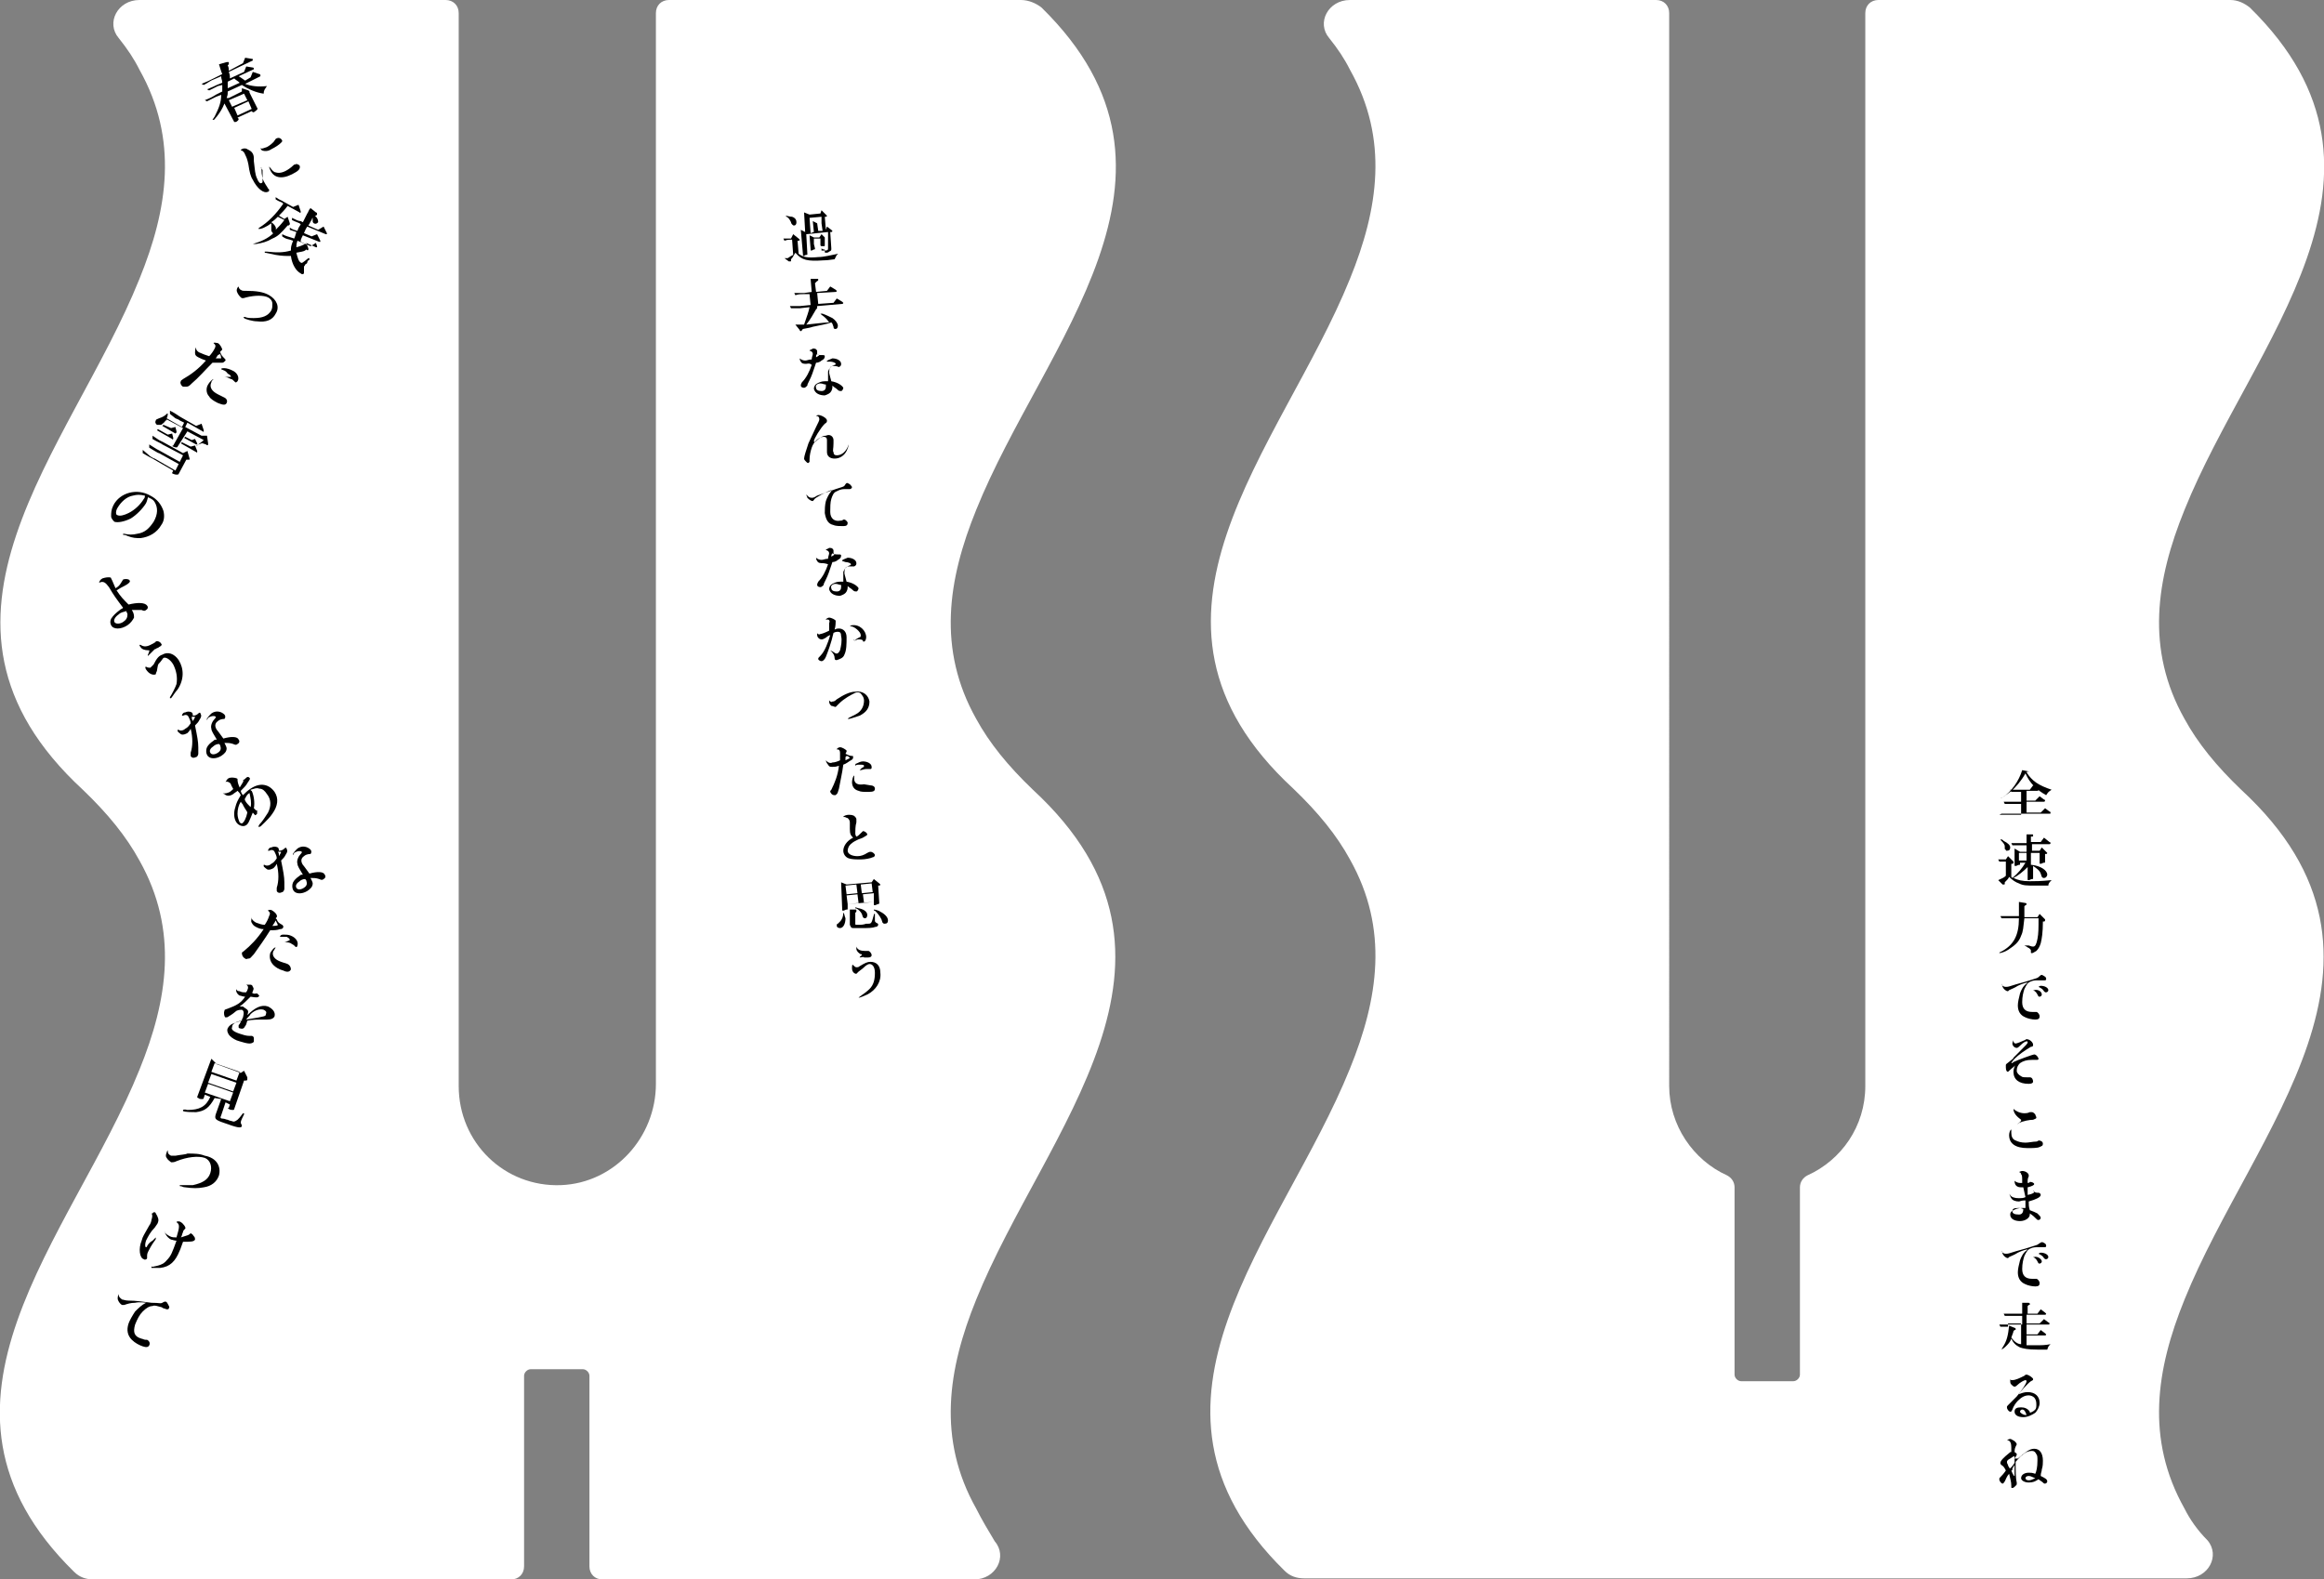 <?xml version="1.0" encoding="utf-8"?>
<!-- Generator: Adobe Illustrator 28.3.0, SVG Export Plug-In . SVG Version: 6.00 Build 0)  -->
<svg version="1.1" id="レイヤー_1" xmlns="http://www.w3.org/2000/svg" xmlns:xlink="http://www.w3.org/1999/xlink" x="0px"
	 y="0px" viewBox="0 0 213.3 145" style="enable-background:new 0 0 213.3 145;" xml:space="preserve">
<rect x="0" y="0" width="213.3" height="145" fill="#808080" stroke="none"/>
<style type="text/css">
	.st0{fill:#FFFFFF;}
</style>
<path class="st0" d="M89.6,138.5c-3.6-6.4-2.6-12.8,0-19.2c6.3-15.6,22.1-31.2,5.2-46.8c-2.3-2.2-4-4.3-5.2-6.5
	c-3.6-6.4-2.6-12.8,0-19.2c6.2-15.4,21.7-30.7,6-46.1C95.1,0.3,94.4,0,93.7,0h-4.2H61.4c-0.7,0-1.2,0.5-1.2,1.2v98.3
	c0,4.9-3.8,9.1-8.7,9.3c-5.2,0.2-9.4-3.9-9.4-9.1V1.2c0-0.7-0.5-1.2-1.2-1.2H12.8c0,0,0,0,0,0c-2,0-3.1,2.1-1.9,3.5
	c0.8,1,1.4,1.9,1.9,2.9c3.6,6.4,2.6,12.8,0,19.2C6.5,41.3-9.3,56.9,7.6,72.5c2.3,2.2,4,4.3,5.2,6.5c3.6,6.4,2.6,12.8,0,19.2
	c-6.2,15.4-21.7,30.7-6,46.1c0.5,0.5,1.1,0.7,1.8,0.7c0,0,18.8,0,38.3,0c0.7,0,1.2-0.5,1.2-1.2v-17.5c0-0.3,0.3-0.6,0.6-0.6h4.8
	c0.3,0,0.6,0.3,0.6,0.6v17.5c0,0.7,0.5,1.2,1.2,1.2c17.9,0,34.1,0,34.1,0c2,0,3.1-2.1,1.9-3.5C90.7,140.5,90.1,139.5,89.6,138.5z"/>
<path class="st0" d="M200.5,138.5c-3.6-6.4-2.6-12.8,0-19.2c6.3-15.6,22.1-31.2,5.2-46.8c-2.3-2.2-4-4.3-5.2-6.5
	c-3.6-6.4-2.6-12.8,0-19.2c6.2-15.4,21.7-30.7,6-46.1C206,0.3,205.4,0,204.7,0h-4.2h-28.1c-0.7,0-1.2,0.5-1.2,1.2v98.5
	c0,3.7-2.2,6.8-5.3,8.2c-0.4,0.2-0.7,0.6-0.7,1.1v17.2c0,0.3-0.3,0.6-0.6,0.6h-4.8c-0.3,0-0.6-0.3-0.6-0.6V109
	c0-0.5-0.3-0.9-0.7-1.1c-3.1-1.4-5.3-4.6-5.3-8.2V1.2c0-0.7-0.5-1.2-1.2-1.2h-28.1c0,0,0,0,0,0c-2,0-3.1,2.1-1.9,3.5
	c0.8,1,1.4,1.9,1.9,2.9c3.6,6.4,2.6,12.8,0,19.2c-6.3,15.6-22.1,31.2-5.2,46.8c2.3,2.2,4,4.3,5.2,6.5c3.6,6.4,2.6,12.8,0,19.2
	c-6.2,15.4-21.7,30.7-6,46.1c0.5,0.5,1.1,0.7,1.8,0.7c0,0,81,0,81,0c2,0,3.1-2.1,1.9-3.5C201.7,140.5,201,139.5,200.5,138.5z"/>
<g>
	<path d="M20.6,9.5c-0.2,0.5-0.4,0.8-0.7,1.2c-0.2,0.2-0.2,0.3-0.3,0.3c0,0,0,0-0.1,0c0,0,0,0,0.2-0.3c0.4-0.8,0.6-1.3,0.6-2
		l-0.5,0.2C19.6,9,19.4,9.1,19,9.3l-0.2-0.1c0.5-0.2,0.7-0.3,1-0.5l0.6-0.3c0-0.3,0-0.3,0-0.6L20,7.9c-0.2,0.1-0.4,0.2-0.8,0.4
		L19,8.2c0.5-0.2,0.7-0.3,0.9-0.4l0.5-0.2c0-0.3-0.1-0.3-0.1-0.6l-0.7,0.3c-0.3,0.1-0.5,0.3-0.9,0.5l-0.2-0.1
		c0.5-0.2,0.7-0.3,1.1-0.5l0.8-0.4c-0.1-0.2-0.2-0.6-0.3-0.9l0.7-0.2c0.1,0,0.1,0,0.2,0c0,0.1,0,0.1,0,0.2l-0.1,0.1
		c0.1,0.2,0.1,0.3,0.1,0.5l1.3-0.7l0.2-0.5l0.6,0.1c0.1,0,0.1,0,0.1,0.1c0,0,0,0.1-0.1,0.1l-2.1,1c0.1,0.3,0.1,0.3,0.1,0.6l1.3-0.6
		l0.2-0.5l0.6,0.1c0,0,0.1,0,0.1,0.1c0,0,0,0.1-0.1,0.1l-1.3,0.6c0.2,0.1,0.3,0.2,0.6,0.4L23,7.1l0.2-0.5l0.6,0.2c0,0,0.1,0,0.1,0.1
		c0,0,0,0.1,0,0.1l-1.4,0.7c0.5,0.2,1.2,0.3,2,0.2c-0.2,0.3-0.3,0.4-0.3,0.7c-0.7-0.1-1.4-0.4-2-0.8l-1.3,0.6c0,0.3,0,0.3-0.1,0.6
		L21,9l1.2-0.6l0-0.3l0.6,0.2c0,0,0.1,0.1,0.1,0.1c0,0,0,0.1,0,0.1l0,0l0.7,1.4c0.1,0.1,0,0.2-0.3,0.4c-0.1,0-0.1,0-0.1,0l-0.1-0.1
		l-1.3,0.6l0.1,0.1c0,0.1,0,0.1-0.1,0.2c-0.1,0.1-0.2,0.1-0.2,0.1c0,0-0.1,0-0.1,0L20.6,9.5z M20.9,7.5c0,0.3,0,0.4,0,0.6L22,7.6
		c-0.2-0.2-0.3-0.2-0.5-0.4L20.9,7.5z M22.7,9.2l-0.3-0.6L21,9.2l0.3,0.6L22.7,9.2z M23.1,10l-0.3-0.7l-1.3,0.6l0.3,0.7L23.1,10z"/>
	<path d="M24,15.4c0,0,0,0,0,0.1c0,0.6,0.1,1,0.3,1.3c0.1,0.2,0.2,0.3,0.3,0.5c0,0,0,0,0.1,0.1c0,0.1,0,0.2-0.1,0.2
		c-0.4,0.2-1-0.3-1.4-1.1c-0.2-0.3-0.3-0.7-0.4-1.4c-0.1-0.5-0.2-0.7-0.3-0.9c-0.1-0.3-0.3-0.4-0.4-0.4c0,0,0,0,0,0
		c0,0,0-0.1,0.1-0.1c0.1-0.1,0.4-0.1,0.5,0c0.2,0.1,0.4,0.2,0.5,0.4c0.1,0.2,0.1,0.3,0.1,0.7c0.1,0.8,0.1,1.2,0.3,1.6
		c0.1,0.3,0.3,0.5,0.4,0.4c0.1,0,0.1-0.1,0.1-0.2c0-0.2,0-0.4,0-0.8c0-0.1,0-0.2,0-0.2C23.9,15.4,23.9,15.4,24,15.4
		C24,15.3,24,15.4,24,15.4z M23.9,13.6c0.1,0.1,0.3,0,0.6-0.1c0.2-0.1,0.6-0.4,0.7-0.6c0.1-0.1,0.1-0.2,0.2-0.2
		c0.2-0.1,0.4,0,0.5,0.2c0,0.1,0,0.1-0.1,0.2c-0.2,0.2-0.5,0.4-0.9,0.6c-0.3,0.2-0.6,0.2-0.9,0.1C24.1,13.8,23.9,13.7,23.9,13.6
		C23.9,13.6,23.9,13.6,23.9,13.6C23.9,13.6,23.9,13.6,23.9,13.6z M27.5,15.2c0.1,0.3-0.1,0.5-0.7,0.8c-1,0.5-1.7,0.3-2-0.4
		c-0.1-0.2-0.1-0.3-0.1-0.3c0,0,0,0,0.1,0.1c0.1,0.1,0.2,0.3,0.4,0.4c0.3,0.1,0.6,0.1,1-0.1c0.2-0.1,0.5-0.3,0.7-0.5
		c0.1-0.1,0.1-0.1,0.2-0.1C27.2,15,27.4,15.1,27.5,15.2z"/>
	<path d="M26.6,20.5c0,0.1,0,0.1,0,0.1c0,0-0.1,0.1-0.1,0.1l-0.1,0c-0.6,0.7-0.9,1-1.4,1.2c-0.5,0.3-0.9,0.4-1.5,0.5
		c-0.2,0-0.3,0-0.4,0c0,0,0,0,0,0c0,0,0,0,0.1,0c0.7-0.2,1.4-0.5,1.9-1c-0.1,0-0.1,0-0.1-0.1c-0.1,0-0.1-0.1-0.1-0.3
		c0-0.3,0-0.4,0-0.5c-0.4,0.3-1,0.6-1.2,0.5c0,0,0,0,0,0c0,0,0,0,0.1-0.1c0.8-0.5,1.5-1.2,2.2-2.2l-0.1-0.1
		c-0.2-0.1-0.3-0.1-0.6-0.3l0-0.2c0.4,0.3,0.6,0.3,0.7,0.4l0.9,0.5l0.5-0.2l0.2,0.6c0,0,0,0.1,0,0.1c0,0-0.1,0.1-0.1,0l-1.1-0.6
		c-0.3,0.4-0.5,0.6-0.8,0.9l0.5,0.3l0.3-0.2L26.6,20.5z M29.1,22.6c0,0.1,0,0.1,0,0.1c0,0-0.1,0-0.1,0l-0.9-0.4l0.2,0.5
		c0,0.1,0,0.1,0,0.1c0,0.1-0.1,0.1-0.2,0L28,23c-0.2,0.1-0.3,0.1-0.8,0.2c0.1,0.4,0.2,0.8,0.4,0.9c0.1,0.1,0.2,0,0.7-0.4
		c0,0,0.1,0,0.1,0c0,0,0,0,0,0.1c0,0,0,0.1-0.1,0.1c0,0-0.1,0.1-0.1,0.2c0,0.1-0.1,0.1-0.2,0.2c0,0.1-0.1,0.1-0.1,0.2
		c0,0.1,0,0.1,0,0.3c0,0.2,0,0.2,0,0.3c-0.1,0.1-0.2,0.1-0.3,0c-0.4-0.2-0.8-0.8-0.9-1.6c-0.5,0-0.8,0-1.4-0.1
		c-0.5-0.1-0.9-0.2-1-0.2c0,0,0,0,0-0.1c0,0,0,0,0.2,0c0.9,0.1,1.5,0.1,2.2-0.1c0-0.3,0-0.4,0.2-0.9l-0.3-0.1
		c-0.4-0.1-0.4-0.1-0.7-0.3l0-0.2c0.4,0.2,0.5,0.2,0.8,0.3l0.3,0.1c0.1-0.2,0.1-0.3,0.2-0.6c-0.3-0.1-0.3-0.1-0.6-0.2l0-0.2
		c0.3,0.2,0.4,0.2,0.7,0.3c0.1-0.3,0.1-0.3,0.3-0.6l-0.1-0.1c-0.2-0.1-0.3-0.1-0.7-0.3l0-0.2c0.4,0.2,0.6,0.3,0.8,0.3l0.2,0.1
		c0.2-0.4,0.3-0.6,0.4-0.8c0.1-0.1,0.1-0.3,0.3-0.5l0.5,0.4c0.1,0,0.1,0.1,0.1,0.2c0,0-0.1,0.1-0.1,0.1l-0.2,0
		c-0.1,0.2-0.2,0.3-0.2,0.4c-0.1,0.1-0.1,0.2-0.3,0.5l0.9,0.4l0.5-0.3l0.3,0.6c0,0,0,0.1,0,0.1c0,0-0.1,0-0.1,0l-1.7-0.7
		c-0.2,0.3-0.2,0.4-0.3,0.6l0.7,0.3l0.5-0.2l0.3,0.6c0,0,0,0.1,0,0.1c0,0-0.1,0-0.1,0l-1.5-0.6c-0.2,0.4-0.2,0.4-0.2,0.6l0.9,0.4
		l0.5-0.3L29.1,22.6z M25.5,19.9c-0.2,0.2-0.3,0.3-0.6,0.5c0.3,0.2,0.5,0.5,0.4,0.7c0.2-0.2,0.5-0.5,0.8-0.9L25.5,19.9z M27.3,22.1
		c-0.1,0.3-0.1,0.4-0.1,0.6c0.4-0.1,0.6-0.2,0.8-0.3L27.3,22.1z M29,19.9c0.2,0.2,0.2,0.4,0.2,0.5c-0.1,0.1-0.2,0.2-0.4,0.1
		c-0.1-0.1-0.1-0.1-0.1-0.3c0-0.2,0-0.3-0.1-0.5c0-0.1,0-0.1,0-0.1s0,0,0.1,0C28.8,19.7,28.9,19.8,29,19.9z"/>
	<path d="M22.6,27.3c-0.3,0.1-0.4,0.1-0.5,0c-0.1-0.1-0.2-0.2-0.3-0.4c-0.1-0.2-0.1-0.3,0-0.5c0.1-0.1,0.1-0.1,0.1-0.1c0,0,0,0,0,0
		c0,0.1,0.1,0.3,0.2,0.3c0.1,0.1,0.2,0.1,0.5,0.1c0.9,0,1.6,0.1,2.1,0.4c0.7,0.4,1,1.1,0.6,1.7c-0.3,0.6-0.9,0.8-1.7,0.7
		c-0.4,0-1.1-0.2-1.2-0.3c0,0-0.1-0.1,0-0.1c0,0,0,0,0.1,0c0.2,0.1,0.5,0.1,0.8,0.1c0.8,0,1.3-0.2,1.6-0.7c0.1-0.2,0.1-0.4,0.1-0.6
		c0-0.3-0.2-0.5-0.4-0.6C24.2,27.1,23.4,27.1,22.6,27.3z"/>
	<path d="M20.2,32.3c0.1,0.3,0.2,0.4,0.4,0.6c0.1,0.1,0.1,0.1,0.1,0.2c-0.1,0.1-0.2,0.2-0.3,0.2c-0.3,0-0.5,0-0.9,0
		c-0.7,0.7-1.3,1.4-1.9,1.9c-0.2,0.2-0.3,0.3-0.5,0.3c-0.1,0-0.2,0-0.3,0c-0.2-0.1-0.3-0.4-0.2-0.5c0-0.1,0.1-0.1,0.2-0.2
		c0.7-0.4,1.4-0.9,2.1-1.7c-0.3-0.1-0.5-0.2-0.7-0.3c-0.2-0.1-0.3-0.2-0.3-0.4c0-0.1,0-0.4,0.1-0.5c0,0,0,0,0,0c0,0,0,0,0,0.1
		c0,0.1,0.1,0.3,0.4,0.4c0.2,0.1,0.5,0.2,0.8,0.3c0.2-0.2,0.4-0.5,0.5-0.7c0.1-0.2,0.1-0.3,0-0.4c0,0-0.1-0.1-0.1-0.1l0,0
		c0,0,0,0,0,0c0,0,0,0,0,0c0-0.1,0.3,0,0.4,0c0.2,0.1,0.4,0.5,0.4,0.6c0,0,0,0-0.1,0.1c0,0,0,0,0,0L20.2,32.3L20.2,32.3L20.2,32.3z
		 M20.6,36.5c0.2,0.1,0.3,0.3,0.2,0.5c-0.1,0.2-0.3,0.2-0.8,0c-0.4-0.2-0.7-0.4-0.8-0.6c-0.3-0.3-0.3-0.8-0.1-1.1
		c0.1-0.2,0.4-0.5,0.5-0.5c0,0,0,0,0,0c0,0,0,0,0,0c-0.1,0.1-0.2,0.2-0.2,0.3c-0.2,0.4,0,0.8,0.6,1.1L20.6,36.5z M20,32.6l-0.2,0.3
		c0.2,0,0.5,0,0.5,0c0,0,0-0.2-0.1-0.4L20,32.6z M20.3,33.9C20.3,33.9,20.3,33.9,20.3,33.9C20.3,33.9,20.3,33.9,20.3,33.9
		c0-0.1,0.1-0.1,0.3-0.1c0.2,0,0.5,0.1,0.7,0.2c0.5,0.2,0.7,0.7,0.5,1c-0.1,0.1-0.1,0.1-0.2,0.1c0,0,0,0-0.1-0.1
		c-0.1-0.1-0.2-0.2-0.3-0.2c-0.2-0.1-0.4-0.2-0.6-0.2c-0.1,0-0.1,0-0.1,0c0,0,0,0,0,0c0,0,0,0,0.1,0c0,0,0.1,0,0.3,0
		c0.2,0,0.2,0,0.3,0c0-0.1-0.1-0.2-0.3-0.3C20.7,34,20.5,34,20.3,33.9z"/>
	<path d="M13.8,41.9c0.2,0.1,0.3,0.2,0.4,0.2l1.9,1.1l0.3-0.6l-1.8-1c-0.1,0-0.2-0.1-0.4-0.2l-0.5-0.3l0-0.3c0.6,0.4,0.8,0.5,1,0.6
		l1.8,1l0.3-0.6l-1.9-1c-0.1-0.1-0.4-0.2-0.9-0.5l0-0.3l0.6,0.4c0.2,0.1,0.4,0.2,0.4,0.2l1.8,1l0.4-0.2l0.2,0.7c0,0,0,0.1,0,0.1
		c0,0,0,0-0.1,0l-0.2,0l-0.7,1.3c0,0.1-0.3,0.1-0.5,0c-0.1,0-0.1-0.1-0.1-0.1l0.1-0.2l-1.9-1.1c-0.2-0.1-0.4-0.2-0.9-0.5l0-0.3
		L13.8,41.9z M15.3,38.5c0,0.1,0,0.1-0.1,0.1c-0.1,0.2-0.3,0.3-0.4,0.4c-0.1,0-0.3,0-0.4,0c-0.1-0.1-0.2-0.2-0.1-0.4
		c0-0.1,0.1-0.1,0.3-0.2c0.3-0.1,0.5-0.2,0.7-0.4c0,0,0.1-0.1,0.1,0c0,0,0,0.2-0.1,0.4l1.4,0.8l0.2-0.4l-0.4-0.2
		c-0.1-0.1-0.2-0.1-0.4-0.2L15.6,38l0-0.3c0.6,0.3,0.8,0.5,1,0.6l1.4,0.8l0.5-0.2l0.2,0.6c0,0,0,0,0,0.1c0,0,0,0.1-0.1,0l-1.4-0.8
		l-0.2,0.4l1.5,0.8L19,40l0.1,0.7c0,0.1,0,0.1,0,0.1c0,0.1-0.1,0.1-0.2,0l-0.3-0.1l-0.1,0C18,40.9,18,40.9,18,40.9c0,0,0,0,0,0
		c0,0,0,0,0.1,0c0.2-0.2,0.4-0.3,0.6-0.5l-1.5-0.8L16.3,41c0,0.1-0.2,0.1-0.4,0c-0.1,0-0.1-0.1,0-0.1l0.9-1.6L15.3,38.5z M15.4,39.9
		l0.4-0.1l0.1,0.4c0,0,0,0.1,0,0.1c0,0-0.1,0.1-0.1,0l-1.4-0.8l0.1-0.1L15.4,39.9z M15.7,39.3l0.4-0.1l0.1,0.4c0,0,0,0.1,0,0.1
		c0,0-0.1,0.1-0.1,0.1l-1.2-0.7L15,39L15.7,39.3z M17.5,41l0.4-0.1l0.2,0.5c0,0,0,0.1,0,0.1c0,0,0,0.1-0.1,0l-1.4-0.8l0.1-0.1
		L17.5,41z M17.6,40.4l0.3-0.1l0.2,0.4c0,0,0,0.1,0,0.1c0,0-0.1,0-0.1,0l-1.1-0.6l0.1-0.1L17.6,40.4z"/>
	<path d="M13.4,46.2c-0.3,0.5-0.9,1.1-1.4,1.4c-0.6,0.3-1.2,0.4-1.5,0.3c-0.1-0.1-0.3-0.3-0.3-0.5c0-0.3,0-0.6,0.2-1
		c0.6-1.2,2.2-1.6,3.4-0.9c0.6,0.3,1,0.8,1.2,1.4c0.1,0.4,0.1,0.9-0.2,1.3c-0.4,0.7-1.1,1.1-1.9,1.2c-0.4,0-0.7,0-1.2-0.2
		c-0.2-0.1-0.3-0.1-0.4-0.1c0,0,0,0,0-0.1c0,0,0,0,0.1,0c0.4,0.1,0.8,0.1,1.2,0c0.7-0.1,1.1-0.5,1.5-1.1c0.4-0.7,0.4-1.3,0.1-1.8
		c-0.1-0.2-0.3-0.3-0.5-0.4c0,0-0.1,0-0.1-0.1C13.5,45.9,13.5,46,13.4,46.2z M12.2,45.5c-0.6,0.1-1.1,0.6-1.4,1.1
		c-0.2,0.3-0.2,0.7,0,0.7c0.2,0.1,0.6,0,1-0.2c0.6-0.3,1.1-0.8,1.4-1.3c0.1-0.1,0.1-0.2,0.1-0.3c0,0,0,0,0,0
		C12.8,45.4,12.6,45.4,12.2,45.5z"/>
	<path d="M10,53.9c-0.3-0.4-0.5-0.6-0.9-0.4c0,0,0,0,0,0c0-0.1,0.1-0.3,0.3-0.4C9.4,53.1,9.7,53,9.9,53c0.2,0,0.3,0,0.3,0.1
		c0,0,0,0,0.1,0.2c0.1,0.2,0.2,0.5,0.3,0.7c0.4-0.2,0.5-0.5,0.7-0.8c0.3-0.1,0.6,0,0.6,0.1c0.1,0.1-0.1,0.3-0.5,0.5
		c-0.2,0.1-0.4,0.2-0.7,0.4c0.4,0.6,0.6,0.8,1.1,1.3c0.8-0.2,1.5-0.2,1.7,0.1c0.1,0.1,0.1,0.3-0.1,0.4c-0.1,0.1-0.2,0.1-0.4,0
		C12.7,56,12.5,56,12.1,56c0.2,0.3,0.2,0.5,0.2,0.7c-0.1,0.2-0.3,0.5-0.6,0.7c-0.6,0.4-1.3,0.4-1.5,0c-0.1-0.2-0.1-0.4,0-0.6
		c0.2-0.3,0.4-0.5,0.8-0.8c0.1-0.1,0.2-0.1,0.3-0.2C10.7,55,10.4,54.6,10,53.9z M11.6,56.1c-0.3,0.1-0.5,0.1-0.7,0.3
		c-0.3,0.2-0.5,0.5-0.4,0.7c0.1,0.2,0.5,0.2,0.8,0c0.3-0.2,0.4-0.4,0.4-0.7C11.7,56.3,11.6,56.2,11.6,56.1L11.6,56.1L11.6,56.1
		L11.6,56.1z"/>
	<path d="M13.6,60.2C13.6,60.2,13.6,60.2,13.6,60.2C13.6,60.3,13.6,60.2,13.6,60.2c-0.1,0,0-0.1,0.1-0.4c0,0,0-0.1,0-0.1
		c0,0,0,0-0.1,0c-0.3,0-0.6-0.1-0.7-0.3c-0.1-0.1-0.1-0.2-0.1-0.2c0,0,0,0,0.1,0c0.3,0.2,0.6,0.2,1.1-0.1c0.1,0,0.1-0.1,0.2-0.1
		c0,0,0.1-0.1,0.1-0.1c0.1-0.1,0.4,0,0.5,0.2c0.1,0.1,0,0.2-0.2,0.3c0,0-0.1,0.1-0.2,0.1c-0.1,0.1-0.2,0.1-0.2,0.1
		C14,59.8,13.8,60,13.6,60.2z M13.4,61.2c0.1,0.1,0.3,0.1,0.4,0.1c0.1-0.1,0.1-0.1,0.3-0.3c0.3-0.6,0.5-0.8,0.8-0.9
		c0.5-0.3,1.1-0.1,1.5,0.5c0.5,0.8,0.5,1.8-0.1,2.7c-0.2,0.2-0.5,0.7-0.6,0.8c0,0-0.1,0-0.1,0c0,0,0,0,0-0.1
		c0.2-0.3,0.5-0.9,0.6-1.2c0.1-0.6,0-1.2-0.3-1.8c-0.3-0.5-0.7-0.7-0.9-0.6c-0.1,0.1-0.2,0.3-0.4,0.5c-0.1,0.1-0.1,0.1-0.2,0.7
		c-0.1,0.2-0.1,0.3-0.1,0.3c-0.2,0.1-0.5,0-0.7-0.2C13.3,61.4,13.3,61.2,13.4,61.2C13.3,61.2,13.3,61.2,13.4,61.2z"/>
	<path d="M17.2,67.3c-0.2,0.1-0.4,0.2-0.6,0.1c-0.1-0.1-0.3-0.2-0.3-0.3c0,0,0,0,0-0.1c0,0,0,0,0.1,0c0.1,0.1,0.4,0.1,0.6-0.1
		c0.2-0.1,0.3-0.2,0.5-0.5c0-0.2-0.1-0.4-0.2-0.6c-0.1-0.2-0.3-0.2-0.5-0.1c0,0,0,0-0.1,0c0-0.1,0.1-0.3,0.3-0.3
		c0.2-0.1,0.4-0.1,0.6,0c0.1,0.1,0.1,0.2,0.1,0.3c0.1,0,0.3,0,0.5-0.2c0.1-0.1,0.2-0.1,0.2,0c0.1,0.2,0.1,0.3-0.1,0.6
		c-0.1,0.2-0.2,0.3-0.4,0.5c0.2,1,0.3,1.5,0.3,2c0,0.5,0,0.5,0,0.6c0,0.1-0.1,0.3-0.2,0.3c-0.2,0.1-0.4,0.1-0.5-0.1
		c0-0.1,0-0.2,0-0.3c0.2-0.6,0.2-1.4,0-2.2C17.4,67.1,17.3,67.2,17.2,67.3z M17.7,66.2c0.1-0.2,0.2-0.3,0.2-0.4c0,0,0,0-0.3,0
		C17.6,66,17.6,66,17.7,66.2z M19,66.1C18.9,66.1,18.9,66.1,19,66.1C18.9,66.1,18.9,66.1,19,66.1c-0.1-0.1,0.2-0.4,0.4-0.6
		c0.4-0.3,0.9-0.2,1.2,0.1c0.1,0.1,0.1,0.3,0,0.4c-0.3,0-0.5,0.1-0.6,0.2c-0.3,0.2-0.3,0.5-0.1,0.8c0.1,0.1,0.3,0.4,0.6,0.8
		c0.7-0.2,1.3-0.2,1.4,0.1c0.1,0.1,0.1,0.3-0.1,0.4c-0.1,0.1-0.2,0.1-0.4,0c-0.3-0.1-0.5-0.1-0.8-0.1c0.1,0.2,0.2,0.4,0.2,0.5
		c0,0.3-0.2,0.5-0.5,0.7c-0.5,0.3-1.1,0.3-1.3-0.1c-0.1-0.2-0.1-0.5,0-0.7c0.1-0.2,0.3-0.4,0.6-0.6c0.1-0.1,0.1-0.1,0.3-0.1
		c-0.3-0.5-0.5-0.8-0.5-1c-0.1-0.3,0.1-0.7,0.3-0.9c0.1-0.1,0.1-0.1,0.1-0.2c-0.1-0.1-0.4-0.1-0.7,0.1L19,66.1z M20.1,68.3
		c-0.2,0-0.4,0.1-0.5,0.2c-0.3,0.2-0.4,0.4-0.3,0.6c0.1,0.2,0.4,0.2,0.7,0c0.3-0.2,0.3-0.4,0.2-0.7L20.1,68.3z"/>
	<path d="M21.5,72.6c-0.2-0.4-0.3-0.5-0.3-0.6c-0.1-0.2-0.4-0.3-0.5-0.2c0,0,0,0,0,0c0,0,0.1-0.2,0.2-0.3c0.2-0.2,0.8-0.1,0.9,0
		c0,0,0,0,0,0.1c0,0.2,0.1,0.5,0.2,0.7c0.3-0.5,0.4-0.6,0.3-0.7c0.1,0,0.2-0.1,0.3-0.2c0.1-0.1,0.2-0.1,0.3,0c0.1,0.1,0,0.2-0.2,0.5
		c-0.1,0.2-0.3,0.4-0.6,0.7c0,0.1,0.1,0.3,0.2,0.4c0.2-0.2,0.4-0.4,0.7-0.6c0.9-0.6,1.7-0.4,2.2,0.3c0.4,0.6,0.3,1.3-0.2,2
		c-0.2,0.3-0.5,0.6-0.7,0.8c-0.4,0.4-0.4,0.4-0.5,0.4c0,0-0.1,0-0.1,0c0,0,0,0,0.1-0.2c0.3-0.3,0.6-0.8,0.8-1.1
		c0.3-0.6,0.3-1.2-0.1-1.7c-0.2-0.3-0.4-0.5-0.7-0.5c-0.3-0.1-0.4,0-0.8,0.1c0,0.1,0.1,0.1,0.1,0.1c0.2,0.4,0.3,1.1,0.2,1.6
		c0,0,0.1,0.1,0.2,0.2c0,0,0,0,0.1,0c0,0.1,0,0.2,0,0.3c0,0-0.1,0.1-0.1,0.1c-0.1,0.1-0.1,0-0.3-0.2c-0.3,0.7-0.4,1.1-0.7,1.2
		c-0.2,0.1-0.6,0-0.8-0.3c-0.2-0.3-0.3-0.8-0.1-1.4c0.1-0.4,0.2-0.6,0.5-1.1c-0.1-0.2-0.1-0.2-0.3-0.4c-0.1,0.1-0.3,0.2-0.4,0.3
		c-0.3,0.2-0.6,0.2-0.8,0c-0.1,0-0.1-0.1-0.2-0.1c0,0,0,0,0,0c0,0,0,0,0,0c0.2,0.1,0.5,0,0.7-0.1c0.1-0.1,0.3-0.2,0.4-0.4L21.5,72.6
		z M22.3,73.9c0-0.1-0.1-0.1-0.2-0.3c-0.2,0.3-0.3,0.7-0.3,1.1c0,0.3,0.1,0.6,0.2,0.8c0.1,0.1,0.2,0.1,0.2,0.1
		c0.2-0.1,0.4-0.5,0.5-1C22.7,74.5,22.5,74.3,22.3,73.9z M22.5,73.5c0.1,0.2,0.3,0.4,0.5,0.6c0.1-0.4,0-0.8-0.1-1.3
		c-0.2,0.1-0.3,0.3-0.4,0.5C22.4,73.4,22.5,73.4,22.5,73.5z"/>
	<path d="M25.1,79.7c-0.2,0.1-0.4,0.2-0.6,0.1c-0.1-0.1-0.3-0.2-0.3-0.3c0,0,0,0,0-0.1c0,0,0,0,0.1,0c0.1,0.1,0.4,0.1,0.6-0.1
		c0.2-0.1,0.3-0.2,0.5-0.5c0-0.2-0.1-0.4-0.2-0.6c-0.1-0.2-0.3-0.2-0.5-0.1c0,0,0,0-0.1,0c0-0.1,0.1-0.3,0.3-0.3
		c0.2-0.1,0.4-0.1,0.6,0c0.1,0.1,0.1,0.2,0.1,0.3c0.1,0,0.3,0,0.5-0.2c0.1-0.1,0.2-0.1,0.2,0c0.1,0.2,0.1,0.3-0.1,0.6
		c-0.1,0.2-0.2,0.3-0.4,0.5c0.2,1,0.3,1.5,0.3,2c0,0.5,0,0.5,0,0.6c0,0.1-0.1,0.3-0.2,0.3c-0.2,0.1-0.4,0.1-0.5-0.1
		c0-0.1,0-0.2,0-0.3c0.2-0.6,0.2-1.4,0-2.2C25.3,79.5,25.2,79.6,25.1,79.7z M25.6,78.6c0.1-0.2,0.2-0.3,0.2-0.4c0,0,0,0-0.3,0
		C25.6,78.3,25.6,78.4,25.6,78.6z M26.9,78.5C26.9,78.5,26.9,78.5,26.9,78.5C26.8,78.5,26.8,78.5,26.9,78.5
		c-0.1-0.1,0.2-0.4,0.4-0.6c0.4-0.3,0.9-0.2,1.2,0.1c0.1,0.1,0.1,0.3,0,0.4c-0.3,0-0.5,0.1-0.6,0.2c-0.3,0.2-0.3,0.5-0.1,0.8
		c0.1,0.1,0.3,0.4,0.6,0.8c0.7-0.2,1.3-0.2,1.4,0.1c0.1,0.1,0.1,0.3-0.1,0.4c-0.1,0.1-0.2,0.1-0.4,0c-0.3-0.1-0.5-0.1-0.8-0.1
		c0.1,0.2,0.2,0.4,0.2,0.5c0,0.3-0.2,0.5-0.5,0.7c-0.5,0.3-1.1,0.3-1.3-0.1c-0.1-0.2-0.1-0.5,0-0.7c0.1-0.2,0.3-0.4,0.6-0.6
		c0.1-0.1,0.1-0.1,0.3-0.1c-0.3-0.5-0.5-0.8-0.5-1c-0.1-0.3,0.1-0.7,0.3-0.9c0.1-0.1,0.1-0.1,0.1-0.2c-0.1-0.1-0.4-0.1-0.7,0.1
		L26.9,78.5z M28,80.7c-0.2,0-0.4,0.1-0.5,0.2c-0.3,0.2-0.4,0.4-0.3,0.6c0.1,0.2,0.4,0.2,0.7,0c0.3-0.2,0.3-0.4,0.2-0.7L28,80.7z"/>
	<path d="M25.4,84.4c0.1,0.3,0.3,0.4,0.5,0.5C26,85,26,85,26,85.1c0,0.1-0.1,0.2-0.3,0.2c-0.3,0.1-0.5,0.1-0.9,0.1
		c-0.5,0.8-1,1.5-1.5,2.2C23,87.9,23,88,22.8,88c-0.1,0-0.2,0.1-0.3,0c-0.2-0.1-0.3-0.3-0.3-0.5c0-0.1,0.1-0.1,0.2-0.2
		c0.6-0.5,1.2-1.1,1.8-2c-0.3,0-0.5-0.1-0.7-0.2c-0.2-0.1-0.3-0.2-0.4-0.4c-0.1-0.1,0-0.4,0-0.5c0,0,0,0,0,0c0,0,0,0,0,0.1
		c0,0.1,0.2,0.3,0.4,0.4c0.3,0.1,0.5,0.2,0.8,0.2c0.2-0.3,0.3-0.5,0.4-0.8c0.1-0.2,0.1-0.3,0-0.4c0,0-0.1-0.1-0.1-0.1l0,0
		c0,0,0,0,0,0c0,0,0,0,0,0c0-0.1,0.3-0.1,0.4,0c0.2,0.1,0.5,0.4,0.4,0.6c0,0,0,0-0.1,0.1c0,0,0,0,0,0L25.4,84.4L25.4,84.4L25.4,84.4
		z M26.4,88.5c0.2,0.1,0.3,0.3,0.3,0.5c-0.1,0.2-0.3,0.3-0.7,0.1c-0.4-0.1-0.7-0.3-0.9-0.5c-0.3-0.3-0.4-0.7-0.3-1.1
		c0.1-0.2,0.4-0.6,0.5-0.5c0,0,0,0,0,0c0,0,0,0,0,0c-0.1,0.1-0.1,0.2-0.2,0.3c-0.2,0.4,0.1,0.8,0.7,1L26.4,88.5z M25.2,84.7L25,85
		c0.2,0,0.5,0,0.5-0.1c0,0-0.1-0.2-0.2-0.4L25.2,84.7z M25.7,86C25.7,86,25.7,86,25.7,86C25.7,86,25.7,86,25.7,86
		c0-0.1,0.1-0.2,0.3-0.2c0.2,0,0.5,0,0.7,0.1c0.5,0.2,0.7,0.6,0.6,0.9c0,0.1-0.1,0.2-0.2,0.1c0,0,0,0-0.1-0.1
		c-0.1-0.1-0.2-0.1-0.3-0.2c-0.2-0.1-0.4-0.1-0.6-0.1c-0.1,0-0.1,0-0.1,0c0,0,0,0,0,0c0,0,0,0,0.1,0c0,0,0.1,0,0.3-0.1
		c0.2-0.1,0.2-0.1,0.2-0.1c0-0.1-0.1-0.2-0.3-0.3C26.1,86,25.9,86,25.7,86z"/>
	<path d="M23.6,91.2c0.2,0.2,0.2,0.2,0.2,0.2c-0.1,0.2-0.2,0.2-0.8,0.1c-0.4,0.4-0.6,0.6-1,0.9c0.2,0,0.2,0,0.3,0
		c0.1,0.1,0.3,0.2,0.4,0.3c0.1,0.1,0.1,0.2,0,0.5c0.7-0.7,1.3-1,1.9-0.8c0.4,0.2,0.7,0.5,0.6,0.9c-0.1,0.2-0.3,0.3-0.7,0.3
		c-1,0-1.3,0-1.8,0.1c-0.1,0.3-0.1,0.4-0.2,0.5c-0.1,0.2-0.2,0.3-0.5,0.2c-0.1,0-0.1-0.1-0.1-0.1c0,0,0,0,0-0.1c0-0.1,0-0.1,0.1-0.2
		l0.1-0.2l0-0.1c-0.3,0.1-0.4,0.1-0.5,0.2c-0.2,0.1-0.3,0.2-0.3,0.4c-0.1,0.2,0.1,0.4,0.7,0.6c0.3,0.1,0.6,0.2,0.9,0.2
		c0.1,0,0.1,0,0.2,0c0.1,0,0.2,0.1,0.2,0.2c0,0.1,0,0.2,0,0.3c0,0.1-0.2,0.2-0.4,0.2c-0.2,0-0.6-0.1-0.9-0.2
		c-0.4-0.1-0.7-0.3-0.9-0.5c-0.2-0.2-0.3-0.5-0.2-0.7c0.1-0.2,0.3-0.4,0.7-0.5c0.2-0.1,0.3-0.1,0.6-0.2l0-0.1l0.1-0.2
		c0.1-0.4,0.1-0.6-0.1-0.7c-0.1,0-0.3,0-0.5,0.1c-0.1,0.1-0.5,0.4-0.7,0.5c-0.1,0.1-0.2,0.1-0.3,0.1c-0.1,0-0.2-0.4-0.1-0.6
		c0-0.1,0-0.1,0.3-0.2c0.8-0.3,1.2-0.5,1.6-1.1c-0.2,0-0.4-0.1-0.5-0.1c-0.2-0.1-0.4-0.4-0.3-0.6c0,0,0,0,0,0c0,0,0,0,0,0
		c0,0.1,0.1,0.2,0.3,0.2c0.2,0.1,0.3,0.1,0.6,0.1c0-0.1,0.1-0.1,0.1-0.2c0.1-0.2,0.1-0.4-0.1-0.5c0,0,0,0,0,0c0,0,0.2,0,0.4,0
		c0.1,0,0.2,0.1,0.2,0.2c0.1,0.1,0.1,0.2,0,0.4c0,0.1,0,0.1-0.1,0.1C23.3,91.3,23.4,91.2,23.6,91.2L23.6,91.2z M22.6,93.6
		c1.8-0.3,1.8-0.3,1.8-0.5c0.1-0.2,0-0.3-0.2-0.4c-0.3-0.1-0.8,0-1.2,0.4C22.9,93.3,22.7,93.4,22.6,93.6L22.6,93.6L22.6,93.6z"/>
	<path d="M19.7,100.8c-0.5,0.9-0.9,1.2-1.7,1.3c-0.3,0-1,0-1.2-0.1c0,0,0,0,0-0.1c0,0,0.1-0.1,0.4,0c1.1,0,1.7-0.3,2.1-1.2l-0.5-0.2
		l-0.1,0.3c0,0.1-0.1,0.1-0.2,0.1c-0.1,0-0.2,0-0.3-0.1c-0.1,0-0.1-0.1-0.1-0.1l1.3-3.5l0.5,0.5l2.2,0.8l0.3-0.2l0.3,0.6
		c0,0.1,0,0.1,0,0.2c0,0.1-0.1,0.1-0.2,0.1l-0.1,0l-0.9,2.6c0,0.1-0.1,0.1-0.1,0.1c-0.1,0-0.3,0-0.4-0.1c-0.1,0-0.1-0.1,0-0.1
		l0.1-0.3l-0.4-0.2l-0.4,1.2c-0.1,0.2-0.1,0.3,0.2,0.3c0.1,0,0.3,0.1,0.4,0.1c0.2,0.1,0.3,0.1,0.3,0.1c0.3,0.1,0.3,0.1,0.6-0.1
		c0.2-0.2,0.2-0.2,0.5-0.6c0,0,0,0,0.1,0c0,0,0,0,0,0.1c0,0,0,0,0,0c-0.1,0.2-0.3,0.6-0.3,0.7c0,0.1,0,0.1,0,0.1
		c0.1,0.2,0.1,0.2,0.1,0.3c-0.1,0.2-0.5,0.1-1.6-0.3c-0.9-0.3-0.9-0.4-0.8-0.8l0.5-1.4L19.7,100.8z M21.1,101.1l0.3-0.8l-2.3-0.8
		l-0.3,0.8L21.1,101.1z M21.4,100.2l0.3-0.8l-2.3-0.8l-0.3,0.8L21.4,100.2z M21.7,99.2l0.3-0.8l-2.3-0.8l-0.3,0.8L21.7,99.2z"/>
	<path d="M20.1,107.9c-0.2,0.6-0.7,1-1.4,1.1c-0.5,0.1-1,0.1-1.7,0c-0.2,0-0.3-0.1-0.4-0.1c-0.1,0-0.1,0-0.1-0.1c0,0,0,0,0.1,0
		c0.3,0,0.7,0,1.1,0c0.9-0.2,1.4-0.5,1.6-1.1c0.2-0.6,0-1.2-0.5-1.4c-0.6-0.2-1.6-0.1-2.6,0.3c-0.2,0.1-0.3,0.1-0.5,0.1
		c-0.1-0.1-0.3-0.2-0.4-0.4c-0.1-0.1-0.1-0.3,0-0.5c0-0.1,0.1-0.2,0.1-0.2c0,0,0,0,0,0.1c0,0.2,0.1,0.3,0.3,0.4c0.1,0,0.2,0,0.4,0
		c0.5-0.1,0.9-0.1,1.1-0.2c0.6,0,1.1,0,1.6,0.2C19.9,106.3,20.3,107.1,20.1,107.9z"/>
	<path d="M14.3,111.4c0.2,0.3,0.3,0.6,0.2,0.8c0,0.1-0.1,0.2-0.3,0.5c-0.4,0.4-0.6,0.8-0.8,1.2c-0.1,0.3-0.1,0.6,0,0.6
		c0,0,0.1,0,0.1-0.1c0.1-0.2,0.3-0.4,0.5-0.5c0.1-0.1,0.2-0.2,0.2-0.2c0.1-0.1,0.1-0.1,0.1-0.1c0,0,0,0,0,0.1c0,0,0,0.1-0.1,0.2
		c-0.3,0.4-0.5,0.8-0.6,1c-0.1,0.2-0.1,0.3-0.1,0.5c0,0,0,0.1,0,0.1c0,0.1-0.2,0.2-0.3,0.1c-0.4-0.1-0.5-1-0.2-1.7
		c0.1-0.4,0.2-0.5,0.7-1.4c0.1-0.1,0.2-0.4,0.2-0.5c0.1-0.3,0.1-0.5,0-0.6c0,0,0,0,0,0c0,0,0,0,0.1,0
		C14.1,111.2,14.3,111.3,14.3,111.4z M17.4,113.3c0.1-0.1,0.2-0.1,0.2,0c0.1,0,0.1,0.1,0.2,0.2c0.1,0.1,0.1,0.2,0.1,0.3
		c-0.1,0.2-0.4,0.2-1.1,0.2c-0.2,0.5-0.2,0.6-0.3,0.8c-0.4,1-0.9,1.5-1.8,1.6c-0.3,0-0.7,0-0.8,0c0,0,0,0,0-0.1s0,0,0.1,0
		c0.5-0.1,1-0.2,1.3-0.6c0.4-0.4,0.5-0.7,0.9-1.8c-0.2,0-0.4-0.1-0.5-0.1c-0.2-0.1-0.4-0.3-0.5-0.5c-0.1-0.1-0.1-0.3-0.1-0.3
		c0,0,0,0,0,0c0,0,0,0,0,0.1c0,0.1,0.3,0.3,0.5,0.4c0.2,0.1,0.4,0.1,0.6,0.1c0.3-1,0.3-1.2,0-1.4c0,0,0,0,0,0c0-0.1,0.3-0.1,0.4,0
		c0.2,0.1,0.5,0.5,0.4,0.6c0,0,0,0-0.1,0.1c0,0-0.1,0.1-0.1,0.2c-0.1,0.2-0.1,0.4-0.2,0.5C17.2,113.4,17.3,113.4,17.4,113.3z"/>
	<path d="M15.4,119.7c0.1,0.2,0.2,0.3,0.1,0.4c0,0.1-0.1,0.1-0.2,0.1c0,0,0,0-0.3-0.1c-0.1,0-0.1-0.1-0.2-0.1
		c-0.4-0.1-0.6-0.2-0.8-0.1c-0.3,0-0.6,0.2-0.9,0.5c-0.3,0.3-0.5,0.7-0.7,1.2c-0.2,0.7-0.1,1.1,0.6,1.3c0.1,0,0.2,0.1,0.4,0.1
		c0.1,0,0.1,0,0.1,0c0.2,0.1,0.3,0.3,0.2,0.5c-0.1,0.2-0.3,0.2-0.6,0.1c-0.3-0.1-0.7-0.3-1-0.6c-0.4-0.4-0.5-0.9-0.3-1.5
		c0.1-0.3,0.4-0.8,0.6-1.1c0.3-0.3,0.6-0.6,1-0.8c0.1,0,0.1,0,0.1,0c0,0,0,0,0,0c-0.1,0-0.7-0.1-1.1,0c-0.4,0-0.7,0.1-1,0.2
		c-0.1,0-0.1,0-0.2,0c-0.2-0.1-0.4-0.4-0.4-0.6c0-0.1,0-0.2,0.1-0.4c0,0,0,0,0,0c0,0,0,0,0,0.1c0,0.2,0.2,0.3,0.3,0.4
		c0.1,0,0.3,0.1,0.6,0.1c0.7,0,1.3,0.1,2.1,0.2c0.8,0,0.8,0.1,1,0C15.2,119.4,15.3,119.5,15.4,119.7z"/>
</g>
<g>
	<path d="M72.3,23.7c0.3-0.2,0.3-0.2,0.5-0.3l-0.1-1.4l-0.1,0c-0.2,0-0.3,0-0.6,0.1l-0.1-0.2c0.4,0,0.5,0,0.7,0l0,0l0.2-0.4l0.5,0.4
		c0,0,0.1,0.1,0.1,0.1c0,0,0,0.1-0.1,0.1l-0.1,0l0.1,1.2c0.4,0.3,0.8,0.4,1.8,0.3c0.5,0,1.3-0.2,1.8-0.3c0,0.1-0.1,0.1-0.1,0.1
		c-0.1,0.2-0.1,0.2-0.2,0.4c-0.7,0.1-0.8,0.1-1,0.1c-1.5,0.1-2,0-2.6-0.7c-0.2,0.3-0.2,0.4-0.4,0.6l0,0.1c0,0.1,0,0.1-0.1,0.1
		c0,0,0,0-0.1,0l-0.4-0.3L72.3,23.7z M72.7,19.9c0.3,0.1,0.4,0.3,0.4,0.5c0,0.2-0.1,0.3-0.2,0.3c-0.1,0-0.1,0-0.2-0.1
		c0,0-0.1-0.1-0.1-0.2c-0.1-0.2-0.2-0.4-0.4-0.5c-0.1-0.1-0.1-0.1-0.1-0.1c0,0,0,0,0,0C72.2,19.8,72.5,19.9,72.7,19.9z M74.1,23.3
		c0,0.1,0,0.1-0.1,0.1c-0.1,0-0.2,0.1-0.2,0.1c-0.1,0-0.1,0-0.1-0.1l-0.2-2.3l0.4,0.2l-0.1-1.8l0.5,0.2l1-0.1l0.1-0.3l0.4,0.4
		c0,0,0.1,0.1,0.1,0.1c0,0,0,0.1-0.1,0.1l-0.1,0l0.1,1.2l0,0l0.1-0.3l0.4,0.3c0,0,0.1,0.1,0.1,0.1c0,0,0,0.1-0.1,0.1l-0.1,0l0.1,1.5
		c0,0.2,0,0.2-0.2,0.3c-0.1,0.1-0.2,0.1-0.3,0.1c-0.1,0-0.1,0-0.1-0.2c0-0.1,0-0.1-0.1-0.1c0,0-0.1,0-0.2-0.1
		C75.4,23,75.4,23,75.4,23c0,0,0,0,0,0l0.1,0c0,0,0.1,0,0.1,0c0.3,0,0.4,0,0.4-0.2L76,21.3l-2,0.2L74.1,23.3z M74.7,21.3l-0.1-1
		l0.4,0.2l0.4,0l0-0.6l-1.1,0.1l0.1,1.4L74.7,21.3z M74.8,22.8c0,0.1,0,0.1-0.1,0.1c0,0-0.2,0.1-0.2,0.1c-0.1,0-0.1,0-0.1-0.1
		l-0.1-1.3l0.4,0.2l0.5,0l0.2-0.3l0.3,0.3c0,0,0,0,0,0.1c0,0,0,0,0,0.1l0,0l0,0.5c0,0.1,0,0.1-0.1,0.1c-0.1,0-0.1,0-0.2,0
		c0,0-0.1,0-0.1-0.1l0-0.1l-0.6,0L74.8,22.8z M75.3,22.4l0-0.5l-0.6,0l0,0.5L75.3,22.4z M75.5,21.2l-0.1-0.7l-0.4,0l0.1,0.7
		L75.5,21.2z"/>
	<path d="M73,28.1c0.2,0,0.3,0,0.4,0l1-0.1l-0.1-1L73.8,27c-0.3,0-0.5,0-0.8,0.1l-0.1-0.2c0.5,0,0.7,0,0.9,0l0.7-0.1l-0.1-1.2l0.6,0
		c0.1,0,0.1,0,0.1,0.1c0,0,0,0.1-0.1,0.1L74.8,26l0.1,0.8l1-0.1l0.3-0.4l0.5,0.3c0,0,0.1,0.1,0.1,0.1c0,0,0,0.1-0.1,0.1l-1.7,0.1
		l0.1,1l1.4-0.1l0.3-0.4l0.5,0.3c0,0,0.1,0.1,0.1,0.1c0,0,0,0.1-0.1,0.1L75,28.1l0,0c0,0,0,0,0,0.1c0,0,0,0,0,0.1l-0.1,0.1
		c-0.3,0.5-0.5,0.9-0.9,1.4c1-0.1,1.7-0.2,2.1-0.2c-0.2-0.3-0.4-0.5-0.7-0.7c-0.1-0.1-0.1-0.1-0.1-0.1c0,0,0,0,0,0c0,0,0,0,0.1,0
		c0,0,0,0,0.1,0c0.3,0.1,0.7,0.3,0.9,0.4c0.3,0.2,0.5,0.5,0.5,0.7c0,0.2-0.1,0.3-0.2,0.3c-0.1,0-0.2,0-0.2-0.2
		c-0.1-0.3-0.1-0.3-0.2-0.4c-0.6,0.2-0.8,0.2-1.7,0.4c-0.3,0.1-0.4,0.1-0.9,0.2l-0.1,0.1c0,0.1-0.1,0.1-0.1,0.1c0,0-0.1,0-0.1-0.1
		L73,29.8c0.2,0,0.3,0,0.4,0c0.1,0,0.2,0,0.4,0c0.3-0.9,0.4-1.1,0.5-1.6l-0.9,0.1c-0.1,0-0.3,0-0.4,0l-0.4,0l-0.1-0.2L73,28.1z"/>
	<path d="M74,33.4c-0.2,0-0.4,0-0.5-0.2c-0.1-0.1-0.1-0.3-0.1-0.3c0,0,0,0,0,0c0,0,0,0,0,0c0.1,0.1,0.3,0.2,0.5,0.2
		c0.2,0,0.3-0.1,0.6-0.1c0-0.2,0.1-0.4,0.1-0.5c0-0.2-0.2-0.3-0.3-0.3c0,0,0,0,0,0c0-0.1,0.2-0.1,0.3-0.2c0.2,0,0.3,0,0.4,0.2
		c0,0.1,0,0.2,0,0.3c0.1,0.1,0.2,0.1,0.5,0.1c0.1,0,0.2,0,0.2,0.1c0,0.2-0.1,0.3-0.3,0.4c-0.1,0.1-0.3,0.2-0.5,0.2
		c-0.3,0.9-0.4,1.2-0.6,1.6c-0.2,0.4-0.2,0.4-0.2,0.5c-0.1,0.1-0.2,0.2-0.3,0.2c-0.2,0-0.3-0.1-0.3-0.2c0-0.1,0-0.1,0.1-0.3
		c0.4-0.4,0.7-1,0.9-1.6C74.3,33.3,74.1,33.4,74,33.4z M75.9,33.2C75.8,33.2,75.8,33.2,75.9,33.2C75.8,33.2,75.8,33.2,75.9,33.2
		c-0.1-0.1,0.3-0.2,0.5-0.3c0.4,0,0.8,0.2,0.8,0.5c0,0.1,0,0.2-0.2,0.3c-0.2-0.1-0.4-0.1-0.5-0.1c-0.3,0-0.4,0.2-0.4,0.6
		c0,0.1,0.1,0.4,0.2,0.8c0.6,0.1,1,0.4,1.1,0.6c0,0.1-0.1,0.3-0.2,0.3c-0.1,0-0.2,0-0.3-0.1c-0.2-0.2-0.3-0.2-0.5-0.4
		c0,0.2,0,0.3-0.1,0.5c-0.1,0.2-0.3,0.3-0.6,0.4c-0.5,0-0.9-0.2-1-0.6c0-0.2,0.1-0.4,0.3-0.5c0.2-0.1,0.4-0.2,0.7-0.2
		c0.1,0,0.1,0,0.3,0c0-0.5,0-0.8,0-0.9c0.1-0.3,0.3-0.5,0.6-0.6c0.1,0,0.1-0.1,0.1-0.1c0-0.1-0.3-0.2-0.5-0.2L75.9,33.2z M74.9,32.8
		c0.2-0.1,0.3-0.2,0.3-0.2c0,0,0,0-0.2-0.1C74.9,32.6,74.9,32.6,74.9,32.8z M75.8,35.3c-0.2,0-0.3-0.1-0.5-0.1
		c-0.3,0-0.5,0.2-0.4,0.4c0,0.2,0.2,0.3,0.5,0.3c0.3,0,0.4-0.2,0.4-0.4L75.8,35.3z"/>
	<path d="M76.5,40.4c0,0.1,0,0.2,0,0.3c0,0.5-0.1,0.7,0,0.8c0,0.2,0.1,0.3,0.3,0.3c0.5,0,0.9-0.4,1.1-1c0,0,0,0,0,0c0,0,0,0,0,0
		c0,0.1-0.1,0.4-0.2,0.6c-0.2,0.4-0.6,0.7-1.1,0.7c-0.4,0-0.7-0.2-0.7-0.6c0-0.1,0-0.5,0-0.9c0-0.1,0-0.2,0-0.2
		c0-0.2-0.1-0.3-0.3-0.3c-0.4,0-0.9,0.4-1.1,1c-0.1,0.3-0.2,0.7-0.2,1.1c0,0.1,0,0.2,0,0.2c0,0-0.1,0.1-0.1,0.1
		c-0.1,0-0.1,0-0.2-0.1c-0.1-0.1-0.2-0.2-0.2-0.3c0-0.2,0.2-0.8,0.4-1.4c0.2-0.4,0.5-1.1,0.7-1.5c0.2-0.4,0.3-0.6,0.3-0.7
		c0-0.2-0.1-0.3-0.2-0.3c0,0-0.1,0-0.1,0c0,0,0.1-0.1,0.2-0.1c0.3,0,0.8,0.3,0.8,0.5c0,0.1,0,0.2-0.2,0.3c-0.4,0.4-1,1.4-1,1.6
		c0,0,0,0.1,0.1,0.1c0,0,0,0,0.1-0.1c0.3-0.3,0.6-0.5,0.9-0.5C76.2,39.8,76.5,40.1,76.5,40.4z"/>
	<path d="M77.9,44.4c0.2,0.1,0.2,0.2,0.3,0.3c0,0.1-0.1,0.2-0.2,0.2c0,0,0,0-0.3,0c-0.1,0-0.1,0-0.2,0c-0.3,0-0.5,0.1-0.7,0.2
		c-0.3,0.1-0.4,0.4-0.5,0.7c-0.1,0.3-0.1,0.8-0.1,1.2c0,0.6,0.4,0.9,0.9,0.8c0.1,0,0.2,0,0.3-0.1c0.1,0,0.1,0,0.1,0
		c0.1,0,0.3,0.2,0.3,0.3c0,0.2-0.1,0.3-0.4,0.3c-0.3,0-0.7,0-0.9-0.1c-0.5-0.1-0.7-0.5-0.8-1.1c0-0.3,0-0.7,0.1-1.1
		c0.1-0.3,0.3-0.7,0.5-0.9c0,0,0-0.1,0-0.1c0,0,0,0,0,0c-0.1,0-0.5,0.2-0.9,0.4c-0.3,0.2-0.6,0.3-0.7,0.5c0,0-0.1,0.1-0.1,0.1
		c-0.2,0-0.4-0.2-0.5-0.3c0-0.1-0.1-0.2-0.1-0.3c0,0,0,0,0,0c0,0,0,0,0.1,0.1c0.1,0.1,0.2,0.2,0.4,0.2c0.1,0,0.2,0,0.5-0.2
		c0.6-0.2,1.1-0.4,1.7-0.6c0.6-0.2,0.7-0.2,0.8-0.3C77.7,44.3,77.7,44.3,77.9,44.4z"/>
	<path d="M75.5,51.7c-0.2,0-0.4,0-0.5-0.2c-0.1-0.1-0.1-0.3-0.1-0.3c0,0,0,0,0,0c0,0,0,0,0,0c0.1,0.1,0.3,0.2,0.5,0.2
		c0.2,0,0.3-0.1,0.6-0.1c0-0.2,0.1-0.4,0.1-0.5c0-0.2-0.2-0.3-0.3-0.3c0,0,0,0,0,0c0-0.1,0.2-0.1,0.3-0.2c0.2,0,0.3,0,0.4,0.2
		c0,0.1,0,0.2,0,0.3c0.1,0.1,0.2,0.1,0.5,0.1c0.1,0,0.2,0,0.2,0.1c0,0.2-0.1,0.3-0.3,0.4c-0.1,0.1-0.3,0.2-0.5,0.2
		c-0.3,0.9-0.4,1.2-0.6,1.6c-0.2,0.4-0.2,0.4-0.2,0.5c-0.1,0.1-0.2,0.2-0.3,0.2c-0.2,0-0.3-0.1-0.3-0.2c0-0.1,0-0.1,0.1-0.3
		c0.4-0.4,0.7-1,0.9-1.6C75.7,51.7,75.5,51.7,75.5,51.7z M77.3,51.5C77.2,51.5,77.2,51.6,77.3,51.5C77.2,51.6,77.2,51.5,77.3,51.5
		c-0.1-0.1,0.3-0.2,0.5-0.3c0.4,0,0.8,0.2,0.8,0.5c0,0.1,0,0.2-0.2,0.3C78.2,52,78.1,52,77.9,52c-0.3,0-0.4,0.2-0.4,0.6
		c0,0.1,0.1,0.4,0.2,0.8c0.6,0.1,1,0.4,1.1,0.6c0,0.1-0.1,0.3-0.2,0.3c-0.1,0-0.2,0-0.3-0.1c-0.2-0.2-0.3-0.2-0.5-0.4
		c0,0.2,0,0.3-0.1,0.5c-0.1,0.2-0.3,0.3-0.6,0.4c-0.5,0-0.9-0.2-1-0.6c0-0.2,0.1-0.4,0.3-0.5c0.2-0.1,0.4-0.2,0.7-0.2
		c0.1,0,0.1,0,0.3,0c0-0.5,0-0.8,0-0.9c0.1-0.3,0.3-0.5,0.6-0.6c0.1,0,0.1-0.1,0.1-0.1c0-0.1-0.3-0.2-0.5-0.2L77.3,51.5z M76.3,51.1
		c0.2-0.1,0.3-0.2,0.3-0.2c0,0,0,0-0.2-0.1C76.3,50.9,76.3,51,76.3,51.1z M77.2,53.7c-0.2,0-0.3-0.1-0.5-0.1c-0.3,0-0.5,0.2-0.4,0.4
		c0,0.2,0.2,0.3,0.5,0.3c0.3,0,0.4-0.2,0.4-0.4L77.2,53.7z"/>
	<path d="M75.8,56.9C75.8,56.9,75.8,56.9,75.8,56.9c0-0.1,0.2-0.2,0.3-0.2c0.2,0,0.6,0.2,0.6,0.3c0,0.1,0,0.5-0.1,0.8
		c0.2-0.1,0.3-0.1,0.4-0.1c0.4,0,0.7,0.3,0.7,0.8c0,0.6,0,1.2-0.2,1.6c-0.1,0.3-0.4,0.4-0.7,0.5c-0.1,0-0.2,0-0.2-0.2
		c0-0.2-0.1-0.4-0.3-0.6c0,0-0.1-0.1-0.1-0.1c0,0,0,0,0,0c0,0,0,0,0.2,0.1c0.3,0.2,0.3,0.2,0.4,0.2c0.1,0,0.2-0.1,0.3-0.3
		c0.1-0.4,0.2-0.9,0.1-1.3c0-0.3-0.1-0.4-0.3-0.4c-0.1,0-0.2,0-0.4,0.1c-0.2,0.9-0.5,1.7-0.7,2.2c-0.1,0.2-0.1,0.2-0.2,0.3
		c-0.1,0.1-0.2,0.1-0.2,0.1c-0.1,0-0.3-0.1-0.3-0.2c0-0.1,0-0.1,0.2-0.3c0.4-0.4,0.7-1.2,0.9-1.9c-0.3,0.1-0.3,0.2-0.5,0.3
		c-0.2,0.1-0.2,0.1-0.3,0.1c-0.2,0-0.4-0.2-0.4-0.4c0-0.1,0-0.2,0-0.2c0,0,0,0,0,0c0,0.1,0.2,0.2,0.3,0.1c0.1,0,0.4-0.1,0.8-0.3
		c0-0.2,0-0.5,0-0.7C76.2,57,76.1,56.8,75.8,56.9C75.9,56.9,75.9,56.9,75.8,56.9L75.8,56.9z M78.5,58.8c0,0-0.1,0-0.1,0c0,0,0,0,0,0
		C78.3,58.7,78.3,58.7,78.5,58.8c0-0.1,0.2-0.2,0.4-0.3c0.1,0,0.1-0.1,0.1-0.2c0-0.3-0.6-0.8-0.9-0.8c0,0-0.1,0-0.1,0
		c0,0,0.1-0.1,0.2-0.1c0.7-0.1,1.3,0.5,1.3,1.1c0,0.2-0.1,0.4-0.2,0.4c-0.1,0-0.1,0-0.1-0.1c-0.1-0.1-0.2-0.1-0.5-0.1
		C78.5,58.8,78.5,58.8,78.5,58.8z"/>
	<path d="M77,64.6c-0.2,0.2-0.2,0.2-0.3,0.3c-0.1,0-0.3-0.1-0.4-0.1c-0.1-0.1-0.2-0.2-0.2-0.4c0-0.1,0-0.1,0-0.1c0,0,0,0,0,0
		c0.1,0.1,0.2,0.2,0.3,0.1c0.1,0,0.2,0,0.4-0.2c0.6-0.4,1.2-0.7,1.7-0.7c0.7-0.1,1.2,0.3,1.3,0.9c0,0.6-0.3,1-0.9,1.3
		c-0.3,0.1-0.9,0.3-1,0.3c0,0-0.1,0-0.1,0c0,0,0,0,0.1-0.1c0.2-0.1,0.4-0.2,0.6-0.3c0.6-0.3,0.8-0.8,0.8-1.3c0-0.2-0.1-0.4-0.2-0.5
		c-0.1-0.2-0.3-0.3-0.6-0.2C78.1,63.8,77.5,64.1,77,64.6z"/>
	<path d="M77.6,69.2c0.2,0.1,0.4,0.2,0.6,0.2c0.1,0,0.1,0,0.1,0.1c0,0.1,0,0.2-0.2,0.3c-0.2,0.1-0.4,0.3-0.7,0.4
		c-0.1,0.8-0.3,1.6-0.4,2.2c-0.1,0.3-0.1,0.4-0.2,0.5c-0.1,0.1-0.1,0.1-0.2,0.1c-0.2,0-0.3-0.1-0.4-0.3c0-0.1,0-0.1,0.1-0.2
		c0.3-0.6,0.6-1.3,0.7-2.2c-0.3,0.1-0.4,0.1-0.6,0.1c-0.2,0-0.3,0-0.4-0.2c-0.1-0.1-0.2-0.3-0.2-0.4c0,0,0,0,0,0c0,0,0,0,0.1,0.1
		c0.1,0.1,0.3,0.2,0.5,0.1c0.2,0,0.5-0.1,0.7-0.2c0-0.3,0-0.5,0-0.7c0-0.2-0.1-0.3-0.2-0.3c0,0-0.1,0-0.1,0l0,0c0,0,0,0,0,0
		c0,0,0,0,0,0c0-0.1,0.2-0.2,0.3-0.2c0.2,0,0.5,0.2,0.6,0.3c0,0,0,0,0,0.1c0,0,0,0,0,0L77.6,69.2L77.6,69.2L77.6,69.2z M77.6,69.5
		l0,0.3c0.2-0.1,0.4-0.2,0.4-0.2c0,0-0.1-0.2-0.3-0.2L77.6,69.5z M79.9,72.1c0.2,0,0.4,0.1,0.4,0.3c0,0.2-0.1,0.3-0.6,0.3
		c-0.4,0-0.7,0-0.9-0.1c-0.4-0.1-0.6-0.4-0.6-0.8c0-0.2,0.1-0.6,0.2-0.6c0,0,0,0,0,0c0,0,0,0,0,0c0,0.1,0,0.2,0,0.3
		c0,0.4,0.3,0.6,0.9,0.5L79.9,72.1z M78.5,70.3C78.4,70.3,78.4,70.3,78.5,70.3C78.4,70.3,78.4,70.3,78.5,70.3c0-0.1,0-0.2,0.1-0.2
		c0.2-0.1,0.4-0.2,0.6-0.2c0.4,0,0.8,0.2,0.8,0.5c0,0.1,0,0.2-0.1,0.2c0,0,0,0-0.1,0c-0.1,0-0.2,0-0.3,0c-0.2,0-0.4,0.1-0.5,0.1
		c0,0-0.1,0-0.1,0c0,0,0,0,0,0c0,0,0,0,0,0c0,0,0.1-0.1,0.2-0.2c0.2-0.1,0.2-0.1,0.2-0.2c0-0.1-0.2-0.1-0.4-0.1
		C78.7,70.2,78.6,70.2,78.5,70.3z"/>
	<path d="M78,76.1c0-0.1,0-0.2,0-0.3c0-0.2,0-0.3,0-0.3c0-0.2-0.1-0.3-0.2-0.4c-0.1,0-0.2-0.1-0.3-0.1c0,0-0.1,0-0.1,0
		c0-0.1,0.3-0.2,0.5-0.2c0.1,0,0.3,0,0.5,0.1c0.1,0.1,0.2,0.2,0.2,0.3c0,0.1,0,0.1,0,0.3c-0.1,0.3-0.1,0.8-0.1,1
		c0,0.2,0.1,0.3,0.1,0.3c0.1,0,0.3-0.2,0.5-0.4c0,0,0.1-0.1,0.1-0.1c0.2,0,0.4,0.2,0.4,0.3c0,0.1-0.1,0.1-0.4,0.3
		C79,77,78.9,77,78.7,77.1c-0.2,0.1-0.4,0.2-0.5,0.3c-0.3,0.2-0.4,0.5-0.4,0.7c0,0.3,0.4,0.5,0.9,0.5c0.3,0,0.6-0.1,0.9-0.3
		c0.2-0.1,0.2-0.1,0.3-0.1c0.2,0,0.4,0.2,0.4,0.3c0,0.1-0.1,0.2-0.2,0.2c-0.2,0.1-0.7,0.2-1.1,0.2c-0.4,0-0.8,0-1.1-0.1
		c-0.3-0.1-0.5-0.4-0.5-0.7c0-0.4,0.3-0.9,0.9-1.2C78.1,76.7,78,76.6,78,76.1z"/>
	<path d="M77.6,84.3c0,0.5-0.2,0.9-0.5,0.9c-0.2,0-0.3-0.1-0.3-0.2c0-0.1,0-0.2,0.1-0.2c0,0,0,0,0.2-0.2c0.2-0.2,0.3-0.5,0.3-0.8
		c0,0,0,0,0,0C77.5,83.8,77.5,84.1,77.6,84.3z M77.8,83.4c0,0.1,0,0.1-0.1,0.1c-0.1,0-0.2,0.1-0.3,0.1c-0.1,0-0.1,0-0.1-0.1L77.2,81
		l0.5,0.2L80,81l0.2-0.3l0.5,0.4c0,0,0.1,0.1,0.1,0.1c0,0,0,0.1-0.1,0.1l-0.1,0l0.1,1.6c0,0,0,0.1-0.1,0.1c-0.1,0-0.2,0.1-0.3,0.1
		c-0.1,0-0.1,0-0.1-0.1l0-0.2l-2.4,0.2L77.8,83.4z M78.7,82l-0.1-0.8l-1,0.1l0.1,0.8L78.7,82z M78.8,82.9l-0.1-0.8l-1,0.1l0.1,0.8
		L78.8,82.9z M78.5,84.8c0,0.1,0,0.1,0.2,0.1c0.4,0,0.5,0,0.8-0.1l0.2,0c0.3,0,0.3-0.1,0.5-0.8c0-0.1,0-0.1,0.1-0.1c0,0,0,0,0,0
		c0,0,0,0,0,0.3c0,0.3,0,0.3,0,0.3c0,0.1,0,0.1,0.1,0.2c0.2,0.1,0.2,0.1,0.2,0.2c0,0.1-0.1,0.2-0.3,0.2c-0.2,0.1-0.7,0.1-1.1,0.1
		c-0.4,0-0.8,0-0.9,0c-0.2,0-0.2-0.1-0.3-0.3L78,83.5l0.5,0c0.1,0,0.1,0,0.1,0.1c0,0,0,0.1,0,0.1l-0.1,0.1L78.5,84.8z M78.9,83.4
		c0.4,0.1,0.7,0.3,0.7,0.6c0,0.2-0.1,0.3-0.2,0.3c-0.1,0-0.1,0-0.2-0.1c0,0,0,0-0.1-0.3c-0.1-0.2-0.3-0.4-0.5-0.5
		c-0.1,0-0.1,0-0.1-0.1c0,0,0,0,0,0C78.6,83.3,78.8,83.4,78.9,83.4z M80.1,81.9l-0.1-0.8l-1,0.1l0.1,0.8L80.1,81.9z M80.2,82.8
		L80.2,82l-1,0.1l0.1,0.8L80.2,82.8z M80.8,83.7c0.4,0.2,0.7,0.5,0.7,0.8c0,0.2-0.1,0.3-0.3,0.3c-0.1,0-0.1,0-0.2-0.1
		c0,0,0,0-0.1-0.3c-0.2-0.4-0.4-0.6-0.6-0.8c-0.1,0-0.1,0-0.1-0.1c0,0,0,0,0,0C80.3,83.5,80.7,83.6,80.8,83.7z"/>
	<path d="M78.3,88.6c0.1,0.1,0.2,0.2,0.3,0.2c0.1,0,0.2,0,0.3-0.1c0.5-0.3,0.7-0.4,1-0.4c0.5,0,0.9,0.3,0.9,1c0.1,0.8-0.4,1.6-1.2,2
		c-0.2,0.1-0.7,0.3-0.8,0.3c0,0,0,0,0,0c0,0,0,0,0.1-0.1c0.3-0.2,0.7-0.5,0.9-0.7c0.4-0.4,0.5-0.9,0.5-1.5c0-0.5-0.2-0.8-0.5-0.8
		c-0.1,0-0.3,0.1-0.5,0.3c-0.1,0.1-0.1,0.1-0.5,0.4c-0.1,0.1-0.2,0.2-0.2,0.2c-0.2,0-0.4-0.2-0.4-0.5C78.2,88.7,78.2,88.5,78.3,88.6
		C78.3,88.5,78.3,88.5,78.3,88.6z M78.9,87.9C78.9,88,78.9,88,78.9,87.9C78.9,88,78.9,87.9,78.9,87.9c0,0,0-0.1,0.2-0.2
		c0,0,0,0,0-0.1c0,0,0,0-0.1,0c-0.2-0.1-0.4-0.3-0.4-0.5c0-0.1,0-0.2,0-0.2c0,0,0,0,0,0c0.1,0.3,0.4,0.4,0.8,0.4c0.1,0,0.1,0,0.2,0
		c0,0,0.1,0,0.1,0c0.1,0,0.3,0.2,0.3,0.4c0,0.1-0.1,0.2-0.3,0.2c0,0-0.1,0-0.2,0c-0.1,0-0.2,0-0.2,0C79.3,87.8,79.1,87.9,78.9,87.9z
		"/>
</g>
<g>
	<path d="M186,70.9c0.5,0.8,1.1,1.2,2.3,1.6c-0.3,0.2-0.3,0.2-0.5,0.5c-0.9-0.5-1.5-1.1-1.9-2c-0.4,0.7-0.9,1.3-1.4,1.7
		c-0.4,0.3-0.8,0.6-0.9,0.6c0,0,0,0,0,0c0,0,0,0,0.2-0.1c0.8-0.5,1.5-1.5,1.8-2.5l0.5,0.1c0.1,0,0.1,0.1,0.1,0.1
		C186.1,70.8,186.1,70.8,186,70.9L186,70.9z M183.5,74.8c0.2,0,0.4,0,0.5,0c0.3,0,0.4,0,0.5,0h1v-1h-0.7c-0.2,0-0.2,0-0.8,0
		l-0.1-0.2c0.2,0,0.4,0,0.5,0c0.2,0,0.3,0,0.4,0h0.7v-0.9h-0.3c-0.2,0-0.3,0-0.6,0l-0.1-0.2c0.2,0,0.3,0,0.4,0c0.1,0,0.2,0,0.3,0
		h1.1l0.3-0.4l0.4,0.3c0.1,0,0.1,0.1,0.1,0.1c0,0,0,0.1-0.1,0.1h-1v0.9h0.8l0.4-0.4l0.4,0.3c0.1,0,0.1,0.1,0.1,0.1s0,0.1-0.1,0.1
		H186v1h1.3l0.4-0.4l0.4,0.3c0.1,0,0.1,0.1,0.1,0.1c0,0.1,0,0.1-0.1,0.1h-3.5c-0.4,0-0.5,0-0.9,0L183.5,74.8z"/>
	<path d="M186.5,79.4c0.8,0.1,1.4,0.5,1.4,0.9c0,0.1-0.1,0.3-0.3,0.3c-0.1,0-0.1,0-0.2-0.1c0,0,0,0-0.1-0.3
		c-0.1-0.3-0.4-0.5-0.7-0.7v1.1c0,0.1,0,0.1-0.1,0.1c-0.1,0-0.2,0.1-0.3,0.1c-0.1,0-0.1,0-0.1-0.1v-1.1c-0.4,0.4-0.9,0.8-1.3,1
		c0.4,0.2,0.8,0.3,1.5,0.3c0.5,0,1,0,2-0.1c-0.2,0.2-0.3,0.3-0.3,0.5c-0.7,0-0.8,0-1.2,0c-0.8,0-1.1,0-1.5-0.2
		c-0.3-0.1-0.6-0.3-0.9-0.6c-0.1,0.2-0.1,0.2-0.4,0.5l0,0.1c0,0.1,0,0.1-0.1,0.1c0,0-0.1,0-0.1,0l-0.4-0.4c0.4-0.2,0.5-0.2,0.7-0.4
		v-1.3c-0.3,0-0.4,0-0.6,0l-0.1-0.2c0.3,0,0.4,0,0.7,0l0.2-0.3l0.5,0.5c0,0,0,0.1,0,0.1c0,0,0,0.1-0.1,0.1l-0.1,0v1.2l0.1,0.1
		c0.5-0.4,0.9-0.9,1.2-1.4h-0.5v0.1c0,0.1,0,0.1-0.1,0.1c-0.1,0-0.2,0.1-0.3,0.1c-0.1,0-0.1,0-0.1-0.1v-1.5l0.5,0.3h0.6v-0.6h-0.5
		c-0.2,0-0.2,0-0.8,0l-0.1-0.2l0.5,0c0.2,0,0.3,0,0.4,0h0.5v-0.8l0.5,0c0.1,0,0.1,0,0.1,0.1c0,0.1,0,0.1-0.1,0.1l-0.1,0v0.5h0.9
		l0.3-0.4l0.5,0.4c0.1,0,0.1,0.1,0.1,0.1c0,0,0,0.1-0.1,0.1h-1.6v0.6h0.7l0.2-0.3l0.4,0.4c0,0,0.1,0.1,0.1,0.1c0,0,0,0.1-0.1,0.1
		l-0.1,0v0.7c0,0.1,0,0.1-0.1,0.1c-0.1,0-0.2,0.1-0.3,0.1c-0.1,0-0.1,0-0.1-0.1v-0.2h-0.8V79.4z M183.9,77.2
		c0.4,0.2,0.6,0.4,0.6,0.6c0,0.2-0.1,0.3-0.3,0.3c-0.1,0-0.1,0-0.1-0.1C184,78,184,78,184,77.7c0-0.2-0.2-0.4-0.4-0.6c0,0,0,0,0,0
		c0,0,0,0,0,0C183.7,77,183.8,77.1,183.9,77.2z M186,79v-0.7h-0.7V79H186z M187.2,79v-0.7h-0.8V79H187.2z"/>
	<path d="M185.8,84.3c-0.1,0.8-0.1,1.2-0.3,1.6c-0.2,0.6-0.6,0.9-1.2,1.3c-0.3,0.2-0.7,0.3-0.8,0.3c0,0,0,0,0,0c0,0,0-0.1,0.1-0.1
		c1.2-0.6,1.7-1.5,1.7-3.1h-0.7c-0.2,0-0.2,0-0.9,0l-0.1-0.2c0.2,0,0.5,0,0.5,0c0.2,0,0.4,0,0.5,0h0.7l0-0.2c0-0.2,0-0.4,0-0.4
		l0-0.5v-0.2l0.6,0.1c0.1,0,0.1,0.1,0.1,0.1c0,0,0,0.1-0.1,0.1l-0.1,0.1c0,0.3,0,0.4,0,1h1.2l0.2-0.3l0.5,0.5c0,0,0,0.1,0,0.1
		c0,0,0,0.1-0.1,0.1l-0.1,0c0,1-0.1,1.6-0.2,2c-0.1,0.3-0.2,0.5-0.4,0.7c-0.2,0.1-0.3,0.2-0.4,0.2c-0.1,0-0.1,0-0.1-0.1l0-0.1
		c0-0.1,0-0.1-0.1-0.2c-0.1-0.1-0.2-0.1-0.3-0.2c-0.2-0.1-0.2-0.1-0.2-0.1c0,0,0,0,0,0c0,0,0,0,0.2,0l0.2,0c0.3,0.1,0.3,0.1,0.4,0.1
		c0.2,0,0.3-0.2,0.4-0.7c0.1-0.5,0.1-1,0.1-1.9H185.8z"/>
	<path d="M187.6,89.6c0.2,0.1,0.2,0.2,0.2,0.3c0,0.1-0.1,0.1-0.2,0.1c0,0-0.1,0-0.1,0c-0.2,0-0.3,0-0.4,0c-0.3,0-0.5,0-0.7,0.1
		c-0.3,0.1-0.4,0.3-0.6,0.7c-0.1,0.3-0.2,0.7-0.2,1.2c0,0.6,0.3,0.9,0.9,0.9c0.1,0,0.2,0,0.4,0c0,0,0,0,0,0c0.1,0,0.3,0.2,0.3,0.4
		c0,0.2-0.1,0.3-0.4,0.3c-0.3,0-0.7-0.1-0.9-0.2c-0.5-0.2-0.7-0.6-0.7-1.1c0-0.3,0.1-0.7,0.2-1.1c0.1-0.3,0.3-0.7,0.6-0.9
		c0,0,0.1-0.1,0.1-0.1c0,0,0,0,0,0c-0.1,0-0.5,0.1-0.9,0.3c-0.3,0.2-0.6,0.3-0.8,0.4c0,0-0.1,0.1-0.1,0.1c-0.2,0-0.4-0.2-0.5-0.4
		c0-0.1-0.1-0.2-0.1-0.3c0,0,0,0,0,0c0,0,0,0,0,0.1c0.1,0.1,0.2,0.2,0.4,0.2c0.1,0,0.2,0,0.5-0.1c0.6-0.2,1.1-0.3,1.7-0.5
		c0.6-0.2,0.7-0.2,0.8-0.3C187.4,89.4,187.4,89.5,187.6,89.6z M187.4,91.3c0,0.1-0.1,0.2-0.2,0.2c-0.1,0-0.1,0-0.2-0.2
		c-0.1-0.2-0.2-0.3-0.4-0.4c0,0,0,0,0,0c0,0,0,0,0.1,0C187,90.8,187.4,91,187.4,91.3z M188,90.9c0,0.1-0.1,0.2-0.2,0.2
		c-0.1,0-0.1,0-0.2-0.1c-0.1-0.2-0.3-0.3-0.5-0.4c0,0,0,0,0,0c0,0,0.1-0.1,0.2-0.1C187.7,90.5,188,90.7,188,90.9z"/>
	<path d="M184.4,98.3c-0.1,0.1-0.1,0.1-0.1,0.1c-0.1,0-0.2-0.1-0.2-0.4c0-0.1,0-0.2,0-0.2c0-0.1,0-0.1,0.4-0.4
		c0.1-0.1,0.3-0.2,0.3-0.3c0.1-0.1,0.3-0.3,0.4-0.4c0.8-0.8,0.9-0.9,0.9-1c0-0.1,0-0.1-0.1-0.1c-0.1,0-0.3,0.1-0.6,0.4
		c-0.1,0.1-0.2,0.2-0.3,0.2c-0.2,0-0.4-0.2-0.4-0.4c0-0.1,0.1-0.3,0.1-0.3c0,0,0,0,0,0.1c0,0.1,0.1,0.2,0.2,0.2
		c0.1,0,0.6-0.2,0.8-0.3c0.1,0,0.1-0.1,0.2-0.1c0.3,0,0.6,0.3,0.6,0.5c0,0.1,0,0.2-0.2,0.2c-0.5,0.3-1.1,0.7-1.5,1.1
		c-0.2,0.2-0.3,0.4-0.3,0.4c0,0,0,0,0,0c0.1,0,0.1,0,0.2-0.1c0.4-0.2,1.8-0.7,1.9-0.7c0.2,0,0.4,0.3,0.4,0.4c0,0.1-0.1,0.1-0.2,0.1
		c0,0-0.1,0-0.1,0c-0.2,0-0.2,0-0.3,0c-0.5,0-0.8,0.1-1.1,0.3c-0.2,0.2-0.3,0.4-0.3,0.7c0,0.2,0.2,0.4,0.4,0.5
		c0.1,0.1,0.3,0.1,0.5,0.1c0.1,0,0.1,0,0.2,0c0,0,0.1,0,0.1,0c0.2,0,0.3,0.2,0.3,0.4c0,0.1-0.1,0.2-0.4,0.2c-0.9,0-1.4-0.4-1.4-1.1
		c0-0.3,0.1-0.5,0.3-0.9C185,97.9,184.7,98,184.4,98.3z"/>
	<path d="M184.6,103.7C184.6,103.7,184.6,103.7,184.6,103.7c0,0.1,0,0.2,0,0.3c0,0.3,0.1,0.6,0.4,0.7c0.2,0.1,0.5,0.2,0.9,0.2
		c0.3,0,0.7-0.1,1-0.1c0.1,0,0.2-0.1,0.2-0.1c0.2,0,0.4,0.1,0.4,0.3c0,0.2-0.1,0.2-0.3,0.3c-0.2,0.1-0.7,0.1-1.1,0.1
		c-1.1,0-1.7-0.4-1.7-1.2C184.4,104,184.5,103.7,184.6,103.7C184.6,103.7,184.6,103.7,184.6,103.7z M184.8,101.8
		C184.8,101.7,184.8,101.7,184.8,101.8C184.8,101.7,184.8,101.7,184.8,101.8c0.2,0.2,0.6,0.4,1,0.4c0.1,0,0.3,0,0.5-0.1
		c0.2,0,0.2,0,0.2,0c0.1,0,0.2,0.1,0.3,0.2c0,0.1,0.1,0.2,0.1,0.3c0,0.1-0.1,0.1-0.3,0.2c-0.3,0-0.9,0.1-1.3,0.3
		c-0.1,0-0.1,0.1-0.1,0.1c0,0,0,0,0,0c0,0,0.2-0.2,0.3-0.3c0,0,0,0,0-0.1c0,0,0,0,0,0C185.1,102.5,184.8,102.2,184.8,101.8
		L184.8,101.8z"/>
	<path d="M185.7,109c-0.1,0-0.2,0-0.2,0c-0.4,0-0.6-0.2-0.6-0.6c0,0,0,0,0,0c0,0,0,0,0,0c0.1,0.1,0.3,0.2,0.5,0.2c0.1,0,0.1,0,0.2,0
		c0-0.6,0-0.7-0.1-0.8c0-0.1-0.1-0.2-0.2-0.2c0,0,0,0,0,0c0,0,0.2-0.1,0.3-0.1c0.3,0,0.6,0.2,0.6,0.4c0,0,0,0,0,0.1
		c-0.1,0.2-0.1,0.3-0.1,0.6c0.2,0,0.2-0.1,0.2-0.1c0.2,0,0.4,0.1,0.4,0.2c0,0.1-0.2,0.2-0.6,0.3c0,0.1,0,0.2,0,0.4
		c0,0.1,0,0.2,0,0.3c0.5-0.1,0.6-0.2,0.6-0.3c0,0,0-0.1-0.1-0.1c0,0,0,0,0,0s0,0,0,0c0,0,0,0,0.1,0.1c0.1,0.1,0.3,0.1,0.3,0.1l0.1,0
		c0.1,0,0.2,0.1,0.2,0.2c0,0.2-0.4,0.4-1.1,0.6c0,0.3,0,0.5,0.1,0.8c0.3,0.1,0.5,0.2,0.7,0.3c0.2,0.2,0.3,0.3,0.3,0.4
		c0,0.1-0.1,0.2-0.2,0.2c-0.1,0-0.1,0-0.2-0.1c-0.2-0.2-0.3-0.3-0.6-0.5v0.1c0,0.3-0.4,0.6-0.9,0.6c-0.5,0-0.9-0.2-0.9-0.6
		c0-0.2,0.1-0.3,0.3-0.4c0.2-0.1,0.4-0.2,0.8-0.2c0.1,0,0.2,0,0.3,0l0-0.3c0-0.2,0-0.2,0-0.4c-0.4,0-0.5,0.1-0.6,0.1
		c-0.3,0-0.6-0.1-0.7-0.3c-0.1-0.1-0.1-0.3-0.2-0.4c0,0,0,0,0,0v0c0,0,0,0,0,0c0,0,0,0,0.1,0.1c0.1,0.2,0.4,0.3,0.8,0.3
		c0.2,0,0.4,0,0.6-0.1L185.7,109z M185.7,111c-0.2-0.1-0.3-0.1-0.5-0.1c-0.4,0-0.5,0.1-0.5,0.3c0,0.2,0.2,0.3,0.6,0.3
		C185.5,111.5,185.7,111.4,185.7,111L185.7,111z"/>
	<path d="M187.6,114.1c0.2,0.1,0.2,0.2,0.2,0.3c0,0.1-0.1,0.1-0.2,0.1c0,0-0.1,0-0.1,0c-0.2,0-0.3,0-0.4,0c-0.3,0-0.5,0-0.7,0.1
		c-0.3,0.1-0.4,0.3-0.6,0.7c-0.1,0.3-0.2,0.7-0.2,1.2c0,0.6,0.3,0.9,0.9,0.9c0.1,0,0.2,0,0.4,0c0,0,0,0,0,0c0.1,0,0.3,0.2,0.3,0.4
		c0,0.2-0.1,0.3-0.4,0.3c-0.3,0-0.7-0.1-0.9-0.2c-0.5-0.2-0.7-0.6-0.7-1.1c0-0.3,0.1-0.7,0.2-1.1c0.1-0.3,0.3-0.7,0.6-0.9
		c0,0,0.1-0.1,0.1-0.1c0,0,0,0,0,0c-0.1,0-0.5,0.1-0.9,0.3c-0.3,0.2-0.6,0.3-0.8,0.4c0,0-0.1,0.1-0.1,0.1c-0.2,0-0.4-0.2-0.5-0.4
		c0-0.1-0.1-0.2-0.1-0.3c0,0,0,0,0,0c0,0,0,0,0,0.1c0.1,0.1,0.2,0.2,0.4,0.2c0.1,0,0.2,0,0.5-0.1c0.6-0.2,1.1-0.3,1.7-0.5
		c0.6-0.2,0.7-0.2,0.8-0.3C187.4,114,187.4,114,187.6,114.1z M187.4,115.8c0,0.1-0.1,0.2-0.2,0.2c-0.1,0-0.1,0-0.2-0.2
		c-0.1-0.2-0.2-0.3-0.4-0.4c0,0,0,0,0,0c0,0,0,0,0.1,0C187,115.3,187.4,115.6,187.4,115.8z M188,115.4c0,0.1-0.1,0.2-0.2,0.2
		c-0.1,0-0.1,0-0.2-0.1c-0.1-0.2-0.3-0.3-0.5-0.4c0,0,0,0,0,0c0,0,0.1-0.1,0.2-0.1C187.7,115,188,115.2,188,115.4z"/>
	<path d="M184.3,121.8c-0.3,0-0.4,0-0.7,0l-0.1-0.2c0.4,0,0.6,0,0.9,0h1.2v-0.8h-1c-0.1,0-0.3,0-0.6,0l-0.1-0.2c0.3,0,0.5,0,0.7,0h1
		v-1l0.5,0c0.1,0,0.2,0,0.2,0.1c0,0.1,0,0.1-0.1,0.1l-0.1,0.1v0.7h0.9l0.3-0.4l0.4,0.3c0.1,0.1,0.1,0.1,0.1,0.1s0,0.1-0.1,0.1H186
		v0.8h1.2l0.4-0.4l0.4,0.3c0.1,0,0.1,0.1,0.1,0.1c0,0.1,0,0.1-0.1,0.1h-2v0.9h1l0.3-0.4l0.4,0.3c0,0,0.1,0.1,0.1,0.1
		c0,0,0,0.1-0.1,0.1H186v0.9c0.2,0,0.5,0,0.8,0c0.6,0,0.9,0,1.4-0.1c-0.2,0.2-0.2,0.2-0.3,0.5c-0.3,0-0.5,0-0.9,0
		c-0.9,0-1.3-0.1-1.6-0.2c-0.4-0.2-0.6-0.4-0.8-0.8c-0.1,0.3-0.3,0.5-0.5,0.7c-0.2,0.2-0.4,0.3-0.4,0.3c0,0,0,0,0,0c0,0,0,0,0.1-0.2
		c0.4-0.6,0.5-1.1,0.6-2l0.5,0.2c0.1,0,0.1,0.1,0.1,0.1c0,0.1,0,0.1-0.1,0.1l-0.1,0.1c0,0.1-0.1,0.3-0.2,0.6
		c0.3,0.4,0.6,0.6,0.9,0.6v-1.9H184.3z"/>
	<path d="M186.8,129.4c0.1-0.1,0.1-0.3,0.1-0.5c0-0.3-0.1-0.5-0.2-0.6c-0.1-0.1-0.3-0.2-0.5-0.2c-0.4,0-0.7,0.2-1,0.5
		c-0.2,0.2-0.4,0.5-0.5,0.8c-0.1,0.2-0.1,0.2-0.2,0.2c-0.1,0-0.3-0.2-0.3-0.4c0-0.1,0-0.1,0.1-0.2c0.2-0.2,0.6-0.6,0.8-0.8
		c0.5-0.6,0.9-1.2,0.9-1.4c0,0,0-0.1-0.1-0.1c-0.1,0-0.5,0.2-0.8,0.5c-0.1,0.1-0.2,0.1-0.2,0.1c-0.1,0-0.2-0.1-0.3-0.2
		c-0.1-0.1-0.1-0.2-0.1-0.3c0-0.1,0-0.2,0-0.2c0,0,0,0,0,0c0,0.1,0.1,0.1,0.2,0.1c0.3,0,0.7-0.2,1.1-0.4c0.1-0.1,0.1-0.1,0.2-0.1
		c0.2,0,0.6,0.3,0.6,0.4c0,0.1,0,0.1-0.2,0.2c-0.3,0.2-1.1,1.1-1.1,1.2c0,0,0,0,0,0c0,0,0,0,0,0c0.2-0.1,0.5-0.2,0.8-0.2
		c0.7,0,1.1,0.4,1.1,1c0,0.3-0.2,0.7-0.4,0.9c-0.3,0.2-0.7,0.4-1.1,0.4c-0.5,0-0.8-0.2-0.8-0.5c0-0.3,0.2-0.4,0.6-0.4
		c0.3,0,0.6,0.1,0.8,0.4c0,0,0,0,0,0.1C186.6,129.6,186.7,129.5,186.8,129.4z M185.6,129.4c-0.1,0-0.2,0.1-0.2,0.2
		c0,0.1,0.3,0.3,0.5,0.3c0,0,0.1,0,0.1,0C185.9,129.6,185.8,129.4,185.6,129.4z"/>
	<path d="M185.2,133.9c0.7-0.6,1.1-0.9,1.5-0.9c0.5,0,0.8,0.4,0.8,1.1c0,0.2,0,0.5-0.1,0.8c0,0.2-0.1,0.3-0.1,0.6
		c0.4,0.2,0.6,0.3,0.6,0.5c0,0.1-0.1,0.2-0.2,0.2c-0.1,0-0.1,0-0.2-0.1c-0.1-0.1-0.3-0.2-0.4-0.3c-0.3,0.2-0.5,0.3-0.9,0.3
		c-0.4,0-0.7-0.2-0.7-0.4c0-0.3,0.3-0.5,0.7-0.5c0.2,0,0.3,0,0.6,0.1c0.1-0.2,0.2-0.6,0.2-1.2c0-0.3,0-0.5-0.1-0.6
		c-0.1-0.2-0.2-0.3-0.4-0.3c-0.3,0-0.6,0.1-0.9,0.4c-0.2,0.1-0.4,0.4-0.6,0.6c0,0.2,0,0.3,0,0.4c0,0.3,0,1.1,0.1,1.5c0,0,0,0,0,0.1
		c0,0.1,0,0.1-0.1,0.2c-0.1,0.1-0.2,0.2-0.3,0.2c-0.1,0-0.1,0-0.1-0.1c0,0,0,0,0-0.1c0-0.4-0.1-0.6-0.2-1.1
		c-0.2,0.2-0.3,0.5-0.4,0.7c-0.1,0.1-0.1,0.2-0.2,0.2c-0.1,0-0.3-0.2-0.3-0.4c0-0.1,0-0.1,0.1-0.2c0.1-0.1,0.3-0.3,0.5-0.6
		c-0.1-0.2-0.2-0.4-0.4-0.5c-0.1-0.1-0.1-0.1-0.1-0.2c0-0.2,0.3-0.5,0.8-0.9c0.1-0.1,0.1-0.1,0.2-0.1c0-0.1,0-0.1,0-0.2
		c0-0.3,0-0.6-0.1-0.7c0-0.1-0.2-0.2-0.3-0.2c0,0,0,0,0,0c0,0,0.2-0.1,0.3-0.1c0.1,0,0.2,0.1,0.4,0.2c0.1,0.1,0.2,0.2,0.2,0.3
		c0,0,0,0-0.1,0.2c-0.1,0.2-0.1,0.4-0.1,0.5c0.1,0.1,0.2,0.1,0.2,0.2c0,0.1,0,0.1-0.2,0.4L185.2,133.9z M184.9,133.8
		c0-0.1,0-0.1-0.1-0.1c0,0,0,0-0.3,0.2c-0.2,0.1-0.3,0.2-0.3,0.3c0,0.1,0,0.1,0.1,0.3c0,0,0,0.1,0.1,0.2c0,0,0,0.1,0.1,0.1
		c0.2-0.2,0.2-0.2,0.4-0.5v-0.2c0-0.1,0-0.1,0-0.1L184.9,133.8L184.9,133.8z M184.9,135.3c0,0,0-0.1,0-0.5c0-0.1,0-0.2,0-0.3
		c-0.1,0.1-0.1,0.2-0.2,0.3c0,0,0,0.1,0,0.1c0,0,0,0.1-0.1,0.1c0.1,0.2,0.1,0.3,0.2,0.4c0,0.1,0.1,0.1,0.1,0.1c0,0,0,0,0-0.1
		L184.9,135.3L184.9,135.3z M186.2,135.5c-0.2,0-0.3,0.1-0.3,0.2c0,0.1,0.1,0.2,0.3,0.2c0.2,0,0.4-0.1,0.6-0.2c0,0,0,0,0,0
		C186.5,135.6,186.4,135.5,186.2,135.5z"/>
</g>
</svg>
